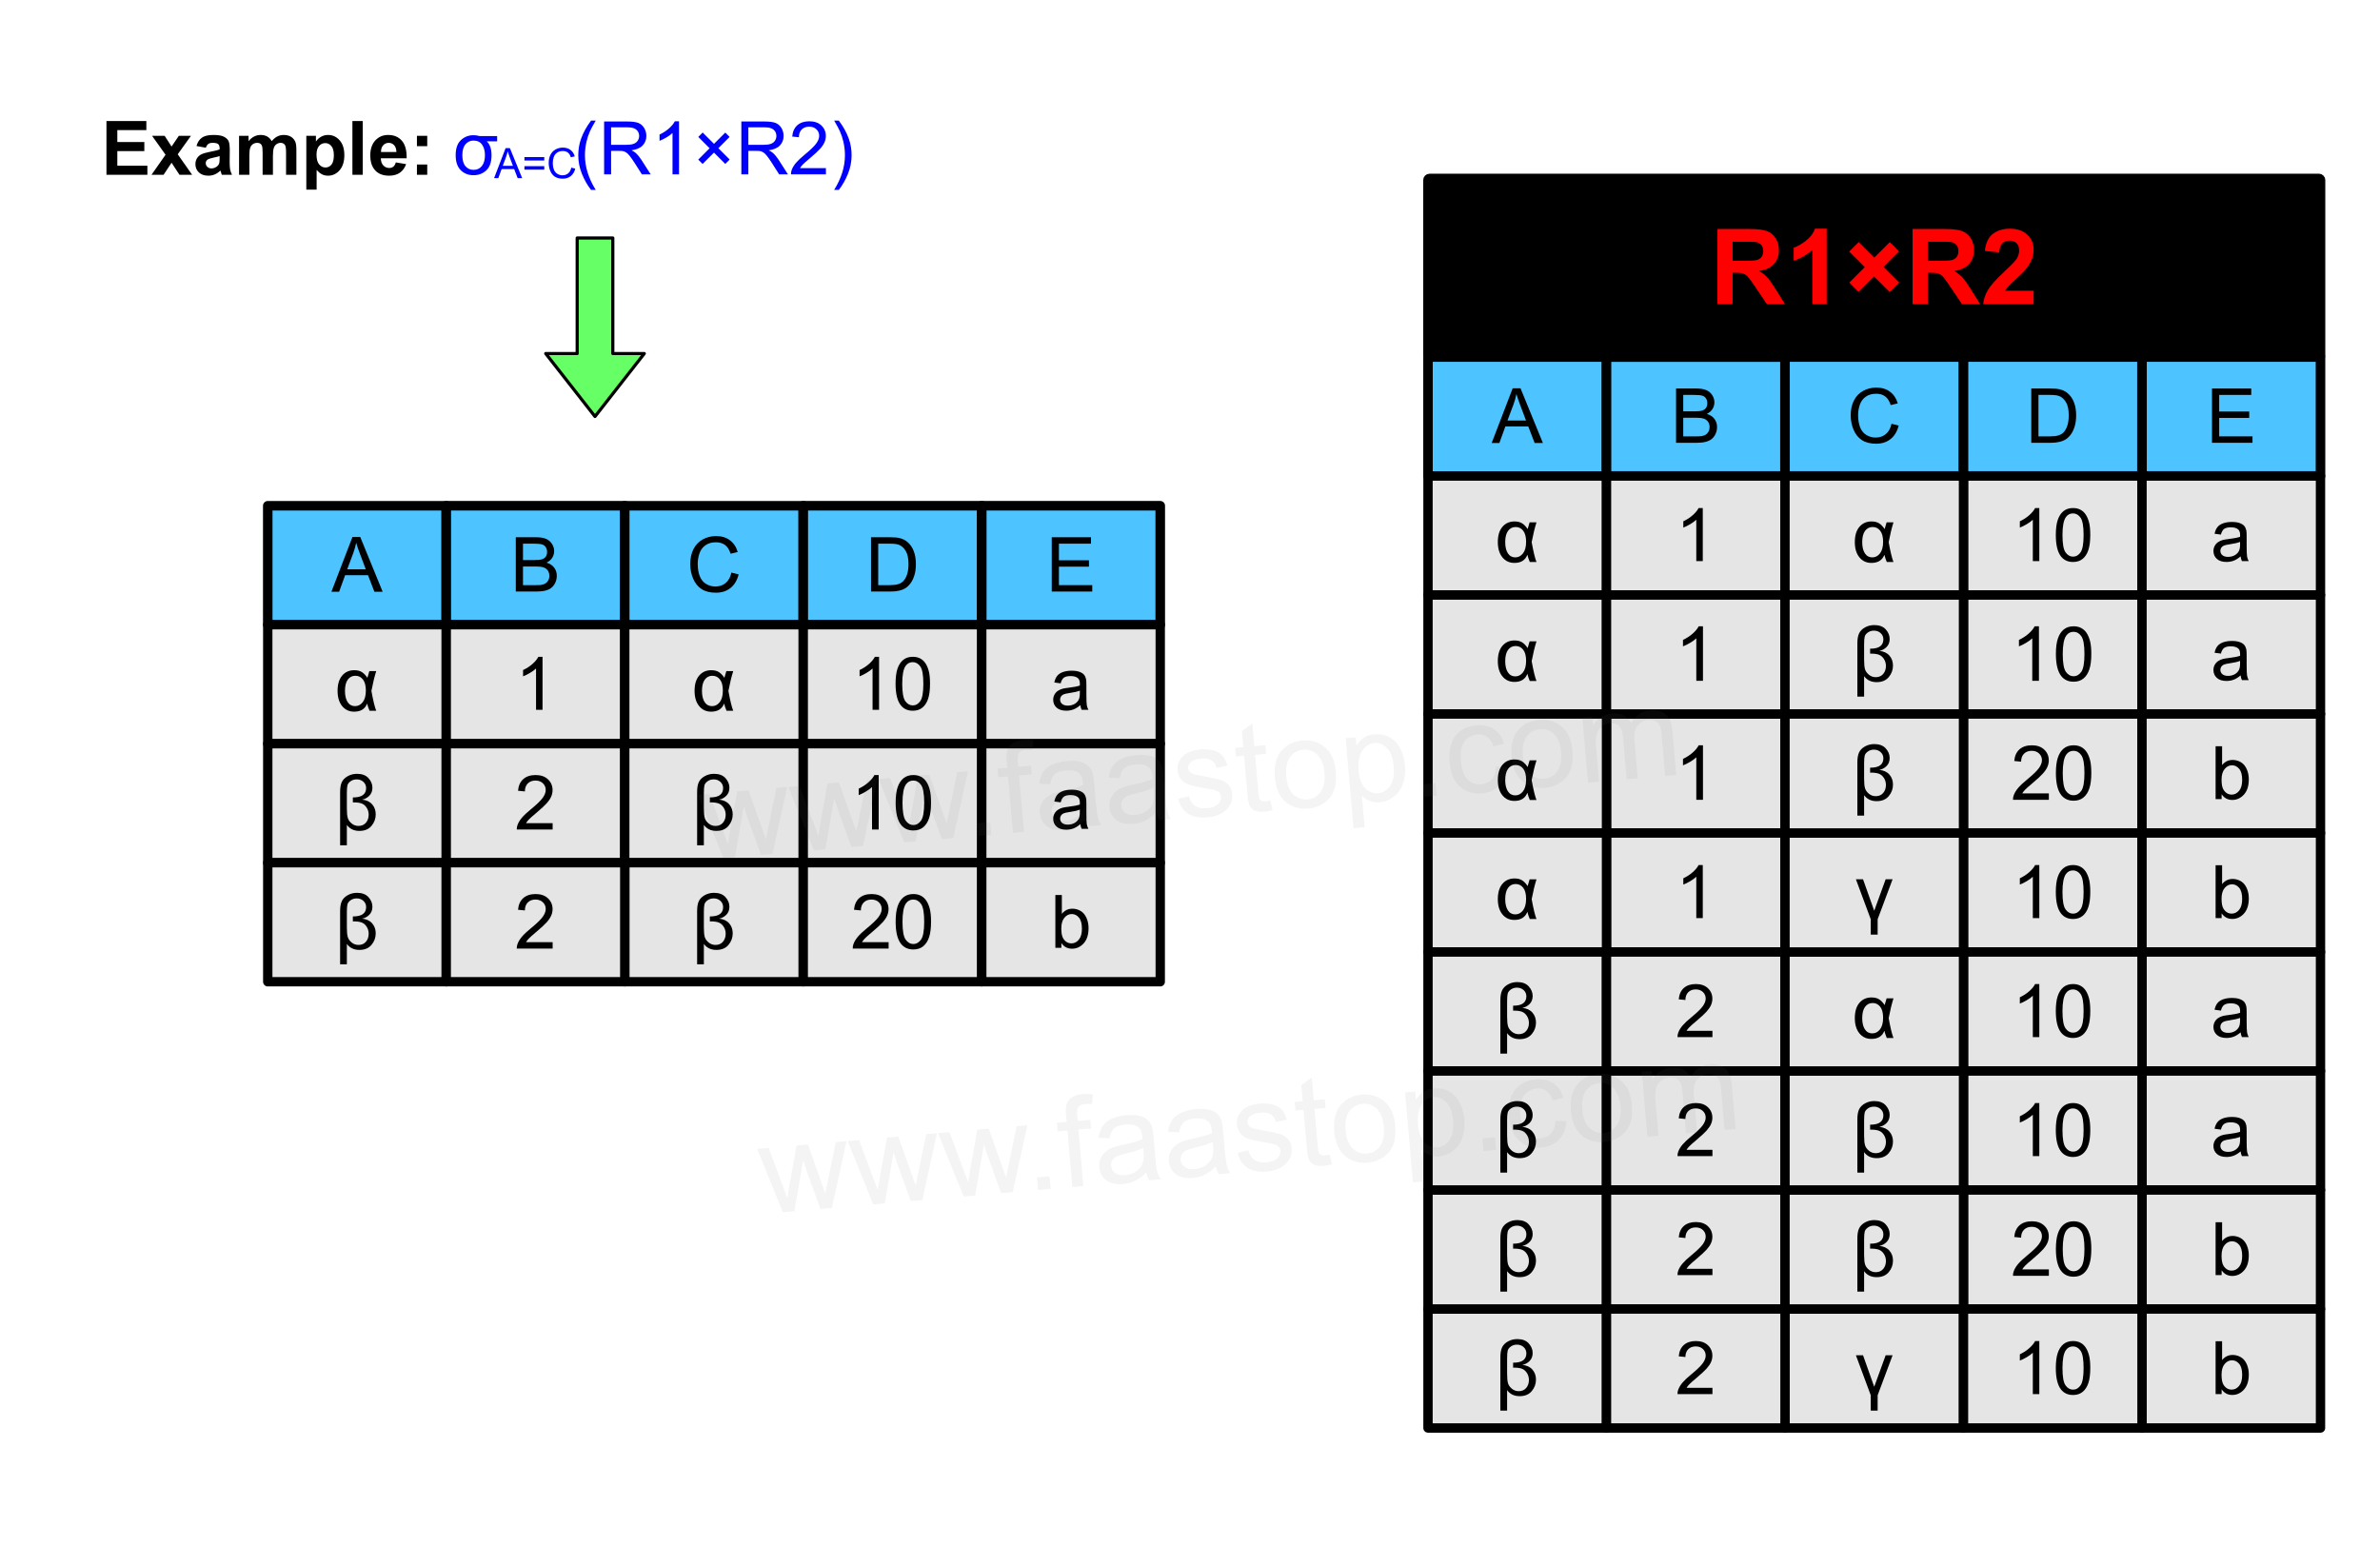 ﻿<?xml version="1.0" encoding="utf-8"?>
<svg version="1.1" viewBox="0 0 755.905 491.339" width="755.905" height="491.339" style="stroke:none;stroke-linecap:butt;stroke-linejoin:miter;stroke-width:1;stroke-dasharray:none;fill:#000000;fill-opacity:1;fill-rule:evenodd" font-family="Arial" font-size="15" xmlns:xlink="http://www.w3.org/1999/xlink" xmlns="http://www.w3.org/2000/svg">
  <g transform="matrix(1,0,0,1,0,0)">
    <g id="Rectangle" transform="matrix(1,0,0,1,85.039,160.63)">
      <rect x="0" y="0" width="56.693" height="37.795" style="stroke:#000000;stroke-linecap:round;stroke-linejoin:round;stroke-width:3.021;fill:#4DC3FF;" />
      <path d="M20.22,27.321L26.899,9.929L29.379,9.929L36.497,27.321L33.875,27.321L31.846,22.053L24.574,22.053L22.664,27.321L20.22,27.321zM25.238,20.179L31.134,20.179L29.319,15.362Q28.489,13.167 28.085,11.756Q27.753,13.428 27.148,15.078L27.148,15.078L25.238,20.179z" />
    </g>
    <g id="Rectangle1" transform="matrix(1,0,0,1,85.039,198.425)">
      <rect x="0" y="0" width="56.693" height="37.795" style="stroke:#000000;stroke-linecap:round;stroke-linejoin:round;stroke-width:2.97;fill:#E5E5E5;" />
      <path d="M32.273,14.722L34.456,14.722Q33.626,17.332 32.926,21.021Q33.756,25.601 34.456,27.321L34.456,27.321L32.333,27.321Q31.823,26.135 31.562,25.019Q30.577,27.606 27.445,27.606Q25.072,27.606 23.625,25.826Q22.177,24.047 22.177,20.997Q22.177,17.866 23.631,16.151Q25.084,14.437 27.48,14.437Q28.963,14.437 29.901,15.036Q30.838,15.635 31.645,16.857Q31.728,16.442 32.273,14.722zM27.836,16.205Q26.306,16.205 25.416,17.438Q24.526,18.672 24.526,20.997Q24.526,23.264 25.369,24.557Q26.211,25.85 27.718,25.85Q29.189,25.85 30.174,24.575Q31.158,23.299 31.158,20.903Q31.158,18.577 30.239,17.391Q29.319,16.205 27.836,16.205z" />
    </g>
    <g id="Rectangle2" transform="matrix(1,0,0,1,85.039,236.22)">
      <rect x="0" y="0" width="56.693" height="37.795" style="stroke:#000000;stroke-linecap:round;stroke-linejoin:round;stroke-width:2.97;fill:#E5E5E5;" />
      <path d="M25.127,25.779L25.127,32.266L22.985,32.266L22.985,15.355Q22.985,13.332 23.529,12.19Q24.074,11.047 25.402,10.299Q26.731,9.551 28.358,9.551Q30.764,9.551 32.003,10.933Q33.241,12.315 33.241,13.955Q33.241,15.559 32.242,16.54Q31.243,17.521 29.95,17.749Q32.033,17.952 33.164,19.245Q34.294,20.537 34.294,22.428Q34.294,24.463 32.96,26.072Q31.626,27.682 29.1,27.682Q26.515,27.682 25.127,25.779zM27.03,17.055Q29.232,17.055 30.237,16.289Q31.243,15.523 31.243,14.075Q31.243,12.902 30.387,12.112Q29.531,11.322 28.251,11.322Q27.138,11.322 26.318,11.908Q25.498,12.495 25.313,13.213Q25.127,13.931 25.127,15.726L25.127,15.726L25.127,20.549Q25.127,22.608 25.414,23.577Q25.701,24.547 26.647,25.324Q27.593,26.102 28.825,26.102Q30.321,26.102 31.189,25.079Q32.056,24.056 32.056,22.548Q32.056,21.303 31.416,20.316Q30.776,19.328 29.837,18.975Q28.897,18.622 27.341,18.622L27.341,18.622L27.03,18.622L27.03,17.055z" />
    </g>
    <g id="Rectangle3" transform="matrix(1,0,0,1,141.732,160.63)">
      <rect x="0" y="0" width="56.693" height="37.795" style="stroke:#000000;stroke-linecap:round;stroke-linejoin:round;stroke-width:3.046;fill:#4DC3FF;" />
      <path d="M22.09,27.247L22.09,10.007L28.558,10.007Q30.534,10.007 31.727,10.531Q32.921,11.054 33.597,12.142Q34.273,13.229 34.273,14.417Q34.273,15.523 33.674,16.499Q33.074,17.475 31.863,18.075Q33.427,18.533 34.267,19.639Q35.108,20.744 35.108,22.249Q35.108,23.46 34.597,24.501Q34.085,25.542 33.333,26.106Q32.58,26.671 31.445,26.959Q30.31,27.247 28.664,27.247L28.664,27.247L22.09,27.247zM24.372,17.251L28.099,17.251Q29.616,17.251 30.275,17.051Q31.145,16.793 31.586,16.193Q32.027,15.593 32.027,14.688Q32.027,13.829 31.616,13.177Q31.204,12.524 30.44,12.283Q29.675,12.042 27.817,12.042L27.817,12.042L24.372,12.042L24.372,17.251zM24.372,25.213L28.664,25.213Q29.769,25.213 30.216,25.13Q31.004,24.989 31.533,24.66Q32.062,24.331 32.404,23.701Q32.745,23.072 32.745,22.249Q32.745,21.285 32.251,20.573Q31.757,19.862 30.881,19.574Q30.005,19.286 28.358,19.286L28.358,19.286L24.372,19.286L24.372,25.213z" />
    </g>
    <g id="Rectangle4" transform="matrix(1,0,0,1,141.732,198.425)">
      <rect x="0" y="0" width="56.693" height="37.795" style="stroke:#000000;stroke-linecap:round;stroke-linejoin:round;stroke-width:2.97;fill:#E5E5E5;" />
      <path d="M30.579,27.025L28.518,27.025L28.518,13.895Q27.774,14.605 26.566,15.315Q25.359,16.024 24.397,16.379L24.397,16.379L24.397,14.387Q26.126,13.575 27.419,12.419Q28.713,11.262 29.251,10.175L29.251,10.175L30.579,10.175L30.579,27.025z" />
    </g>
    <g id="Rectangle5" transform="matrix(1,0,0,1,141.732,236.22)">
      <rect x="0" y="0" width="56.693" height="37.795" style="stroke:#000000;stroke-linecap:round;stroke-linejoin:round;stroke-width:2.97;fill:#E5E5E5;" />
      <path d="M33.791,25.213L33.791,27.247L22.396,27.247Q22.373,26.483 22.643,25.777Q23.078,24.613 24.037,23.484Q24.995,22.355 26.806,20.873Q29.616,18.568 30.604,17.222Q31.592,15.875 31.592,14.676Q31.592,13.418 30.692,12.553Q29.793,11.689 28.346,11.689Q26.818,11.689 25.901,12.606Q24.983,13.524 24.971,15.146L24.971,15.146L22.796,14.923Q23.019,12.489 24.477,11.213Q25.936,9.937 28.393,9.937Q30.875,9.937 32.321,11.313Q33.768,12.688 33.768,14.723Q33.768,15.758 33.344,16.757Q32.921,17.757 31.939,18.862Q30.957,19.968 28.676,21.896Q26.771,23.496 26.23,24.066Q25.689,24.636 25.336,25.213L25.336,25.213L33.791,25.213z" />
    </g>
    <g id="Ellipse" transform="matrix(1,0,0,1,141.732,377.953)">
      <ellipse cx="0" cy="0" rx="0" ry="0" style="stroke:#000000;stroke-linecap:round;stroke-linejoin:round;fill:#FFFFFF;" />
    </g>
    <g id="Rectangle6" transform="matrix(1,0,0,1,198.425,160.63)">
      <rect x="0" y="0" width="56.693" height="37.795" style="stroke:#000000;stroke-linecap:round;stroke-linejoin:round;stroke-width:3.021;fill:#4DC3FF;" />
      <path d="M33.875,21.223L36.177,21.804Q35.453,24.64 33.572,26.129Q31.692,27.617 28.975,27.617Q26.163,27.617 24.402,26.473Q22.64,25.328 21.721,23.157Q20.801,20.986 20.801,18.494Q20.801,15.777 21.839,13.755Q22.877,11.732 24.793,10.682Q26.709,9.632 29.011,9.632Q31.621,9.632 33.4,10.961Q35.18,12.29 35.88,14.698L35.88,14.698L33.614,15.232Q33.009,13.334 31.858,12.467Q30.707,11.601 28.963,11.601Q26.958,11.601 25.612,12.562Q24.265,13.523 23.72,15.143Q23.174,16.762 23.174,18.482Q23.174,20.701 23.82,22.356Q24.467,24.011 25.831,24.829Q27.196,25.648 28.785,25.648Q30.719,25.648 32.06,24.533Q33.4,23.418 33.875,21.223z" />
    </g>
    <g id="Rectangle7" transform="matrix(1,0,0,1,198.425,198.425)">
      <rect x="0" y="0" width="56.693" height="37.795" style="stroke:#000000;stroke-linecap:round;stroke-linejoin:round;stroke-width:2.97;fill:#E5E5E5;" />
      <path d="M32.273,14.722L34.456,14.722Q33.626,17.332 32.926,21.021Q33.756,25.601 34.456,27.321L34.456,27.321L32.333,27.321Q31.823,26.135 31.562,25.019Q30.577,27.606 27.445,27.606Q25.072,27.606 23.625,25.826Q22.177,24.047 22.177,20.997Q22.177,17.866 23.631,16.151Q25.084,14.437 27.48,14.437Q28.963,14.437 29.901,15.036Q30.838,15.635 31.645,16.857Q31.728,16.442 32.273,14.722zM27.836,16.205Q26.306,16.205 25.416,17.438Q24.526,18.672 24.526,20.997Q24.526,23.264 25.369,24.557Q26.211,25.85 27.718,25.85Q29.189,25.85 30.174,24.575Q31.158,23.299 31.158,20.903Q31.158,18.577 30.239,17.391Q29.319,16.205 27.836,16.205z" />
    </g>
    <g id="Rectangle8" transform="matrix(1,0,0,1,198.425,236.22)">
      <rect x="0" y="0" width="56.693" height="37.795" style="stroke:#000000;stroke-linecap:round;stroke-linejoin:round;stroke-width:2.97;fill:#E5E5E5;" />
      <path d="M25.127,25.779L25.127,32.266L22.985,32.266L22.985,15.355Q22.985,13.332 23.529,12.19Q24.074,11.047 25.402,10.299Q26.731,9.551 28.358,9.551Q30.764,9.551 32.003,10.933Q33.241,12.315 33.241,13.955Q33.241,15.559 32.242,16.54Q31.243,17.521 29.95,17.749Q32.033,17.952 33.164,19.245Q34.294,20.537 34.294,22.428Q34.294,24.463 32.96,26.072Q31.626,27.682 29.1,27.682Q26.515,27.682 25.127,25.779zM27.03,17.055Q29.232,17.055 30.237,16.289Q31.243,15.523 31.243,14.075Q31.243,12.902 30.387,12.112Q29.531,11.322 28.251,11.322Q27.138,11.322 26.318,11.908Q25.498,12.495 25.313,13.213Q25.127,13.931 25.127,15.726L25.127,15.726L25.127,20.549Q25.127,22.608 25.414,23.577Q25.701,24.547 26.647,25.324Q27.593,26.102 28.825,26.102Q30.321,26.102 31.189,25.079Q32.056,24.056 32.056,22.548Q32.056,21.303 31.416,20.316Q30.776,19.328 29.837,18.975Q28.897,18.622 27.341,18.622L27.341,18.622L27.03,18.622L27.03,17.055z" />
    </g>
    <g id="Rectangle9" transform="matrix(1,0,0,1,255.118,160.63)">
      <rect x="0" y="0" width="56.693" height="37.795" style="stroke:#000000;stroke-linecap:round;stroke-linejoin:round;stroke-width:3.046;fill:#4DC3FF;" />
      <path d="M21.526,27.247L21.526,10.007L27.465,10.007Q29.475,10.007 30.534,10.254Q32.016,10.595 33.062,11.489Q34.426,12.642 35.102,14.435Q35.779,16.228 35.779,18.533Q35.779,20.497 35.32,22.014Q34.861,23.531 34.144,24.525Q33.427,25.518 32.574,26.089Q31.721,26.659 30.516,26.953Q29.311,27.247 27.747,27.247L27.747,27.247L21.526,27.247zM23.807,25.213L27.488,25.213Q29.193,25.213 30.163,24.895Q31.134,24.578 31.71,24.001Q32.521,23.19 32.974,21.82Q33.427,20.45 33.427,18.498Q33.427,15.793 32.539,14.341Q31.651,12.889 30.381,12.395Q29.464,12.042 27.429,12.042L27.429,12.042L23.807,12.042L23.807,25.213z" />
    </g>
    <g id="Rectangle10" transform="matrix(1,0,0,1,255.118,198.425)">
      <rect x="0" y="0" width="56.693" height="37.795" style="stroke:#000000;stroke-linecap:round;stroke-linejoin:round;stroke-width:2.97;fill:#E5E5E5;" />
      <path d="M24.077,27.025L22.016,27.025L22.016,13.895Q21.272,14.605 20.064,15.315Q18.857,16.024 17.895,16.379L17.895,16.379L17.895,14.387Q19.624,13.575 20.917,12.419Q22.211,11.262 22.749,10.175L22.749,10.175L24.077,10.175L24.077,27.025zM29.32,18.749Q29.32,15.773 29.932,13.958Q30.544,12.144 31.752,11.159Q32.96,10.175 34.791,10.175Q36.142,10.175 37.161,10.719Q38.18,11.262 38.843,12.287Q39.507,13.311 39.885,14.782Q40.263,16.253 40.263,18.749Q40.263,21.702 39.656,23.517Q39.05,25.331 37.842,26.321Q36.634,27.311 34.791,27.311Q32.364,27.311 30.979,25.571Q29.32,23.477 29.32,18.749zM31.437,18.749Q31.437,22.881 32.404,24.249Q33.372,25.617 34.791,25.617Q36.211,25.617 37.178,24.244Q38.145,22.87 38.145,18.749Q38.145,14.605 37.178,13.243Q36.211,11.88 34.768,11.88Q33.349,11.88 32.502,13.082Q31.437,14.616 31.437,18.749z" />
    </g>
    <g id="Rectangle11" transform="matrix(1,0,0,1,255.118,236.22)">
      <rect x="0" y="0" width="56.693" height="37.795" style="stroke:#000000;stroke-linecap:round;stroke-linejoin:round;stroke-width:2.97;fill:#E5E5E5;" />
      <path d="M23.96,27.247L21.843,27.247L21.843,13.759Q21.079,14.488 19.838,15.217Q18.598,15.946 17.61,16.311L17.61,16.311L17.61,14.264Q19.386,13.429 20.714,12.242Q22.043,11.054 22.596,9.937L22.596,9.937L23.96,9.937L23.96,27.247zM29.346,18.745Q29.346,15.687 29.975,13.823Q30.604,11.959 31.845,10.948Q33.086,9.937 34.967,9.937Q36.355,9.937 37.401,10.495Q38.448,11.054 39.13,12.106Q39.812,13.159 40.2,14.67Q40.588,16.181 40.588,18.745Q40.588,21.779 39.965,23.643Q39.342,25.507 38.101,26.524Q36.86,27.541 34.967,27.541Q32.474,27.541 31.051,25.753Q29.346,23.602 29.346,18.745zM31.522,18.745Q31.522,22.99 32.515,24.395Q33.509,25.8 34.967,25.8Q36.425,25.8 37.419,24.389Q38.413,22.978 38.413,18.745Q38.413,14.488 37.419,13.088Q36.425,11.689 34.944,11.689Q33.485,11.689 32.615,12.924Q31.522,14.499 31.522,18.745z" />
    </g>
    <g id="Rectangle12" transform="matrix(1,0,0,1,311.811,160.63)">
      <rect x="0" y="0" width="56.693" height="37.795" style="stroke:#000000;stroke-linecap:round;stroke-linejoin:round;stroke-width:3.046;fill:#4DC3FF;" />
      <path d="M22.231,27.247L22.231,10.007L34.697,10.007L34.697,12.042L24.513,12.042L24.513,17.322L34.05,17.322L34.05,19.345L24.513,19.345L24.513,25.213L35.096,25.213L35.096,27.247L22.231,27.247z" />
    </g>
    <g id="Rectangle13" transform="matrix(1,0,0,1,311.811,198.425)">
      <rect x="0" y="0" width="56.693" height="37.795" style="stroke:#000000;stroke-linecap:round;stroke-linejoin:round;stroke-width:2.97;fill:#E5E5E5;" />
      <path d="M31.323,25.526Q30.178,26.498 29.119,26.899Q28.06,27.3 26.847,27.3Q24.844,27.3 23.768,26.321Q22.692,25.342 22.692,23.82Q22.692,22.927 23.098,22.189Q23.504,21.45 24.163,21.004Q24.821,20.558 25.645,20.328Q26.252,20.168 27.477,20.02Q29.972,19.722 31.151,19.31Q31.163,18.886 31.163,18.772Q31.163,17.512 30.579,16.997Q29.789,16.299 28.232,16.299Q26.778,16.299 26.086,16.808Q25.393,17.318 25.061,18.611L25.061,18.611L23.046,18.337Q23.321,17.043 23.951,16.248Q24.58,15.452 25.771,15.023Q26.961,14.594 28.53,14.594Q30.086,14.594 31.059,14.96Q32.032,15.326 32.49,15.881Q32.948,16.436 33.131,17.284Q33.234,17.81 33.234,19.184L33.234,19.184L33.234,21.931Q33.234,24.804 33.366,25.566Q33.498,26.327 33.887,27.025L33.887,27.025L31.735,27.025Q31.414,26.384 31.323,25.526zM31.151,20.924Q30.029,21.382 27.785,21.702Q26.515,21.885 25.988,22.114Q25.462,22.343 25.176,22.784Q24.889,23.225 24.889,23.763Q24.889,24.587 25.513,25.136Q26.137,25.686 27.339,25.686Q28.53,25.686 29.457,25.165Q30.384,24.644 30.819,23.74Q31.151,23.041 31.151,21.679L31.151,21.679L31.151,20.924z" />
    </g>
    <g id="Rectangle14" transform="matrix(1,0,0,1,311.811,236.22)">
      <rect x="0" y="0" width="56.693" height="37.795" style="stroke:#000000;stroke-linecap:round;stroke-linejoin:round;stroke-width:2.97;fill:#E5E5E5;" />
      <path d="M31.323,25.526Q30.178,26.498 29.119,26.899Q28.06,27.3 26.847,27.3Q24.844,27.3 23.768,26.321Q22.692,25.342 22.692,23.82Q22.692,22.927 23.098,22.189Q23.504,21.45 24.163,21.004Q24.821,20.558 25.645,20.328Q26.252,20.168 27.477,20.02Q29.972,19.722 31.151,19.31Q31.163,18.886 31.163,18.772Q31.163,17.512 30.579,16.997Q29.789,16.299 28.232,16.299Q26.778,16.299 26.086,16.808Q25.393,17.318 25.061,18.611L25.061,18.611L23.046,18.337Q23.321,17.043 23.951,16.248Q24.58,15.452 25.771,15.023Q26.961,14.594 28.53,14.594Q30.086,14.594 31.059,14.96Q32.032,15.326 32.49,15.881Q32.948,16.436 33.131,17.284Q33.234,17.81 33.234,19.184L33.234,19.184L33.234,21.931Q33.234,24.804 33.366,25.566Q33.498,26.327 33.887,27.025L33.887,27.025L31.735,27.025Q31.414,26.384 31.323,25.526zM31.151,20.924Q30.029,21.382 27.785,21.702Q26.515,21.885 25.988,22.114Q25.462,22.343 25.176,22.784Q24.889,23.225 24.889,23.763Q24.889,24.587 25.513,25.136Q26.137,25.686 27.339,25.686Q28.53,25.686 29.457,25.165Q30.384,24.644 30.819,23.74Q31.151,23.041 31.151,21.679L31.151,21.679L31.151,20.924z" />
    </g>
    <g id="Rectangle15" transform="matrix(1,0,0,1,198.425,274.016)">
      <rect x="0" y="0" width="56.693" height="37.795" style="stroke:#000000;stroke-linecap:round;stroke-linejoin:round;stroke-width:2.97;fill:#E5E5E5;" />
      <path d="M25.127,25.779L25.127,32.266L22.985,32.266L22.985,15.355Q22.985,13.332 23.529,12.19Q24.074,11.047 25.402,10.299Q26.731,9.551 28.358,9.551Q30.764,9.551 32.003,10.933Q33.241,12.315 33.241,13.955Q33.241,15.559 32.242,16.54Q31.243,17.521 29.95,17.749Q32.033,17.952 33.164,19.245Q34.294,20.537 34.294,22.428Q34.294,24.463 32.96,26.072Q31.626,27.682 29.1,27.682Q26.515,27.682 25.127,25.779zM27.03,17.055Q29.232,17.055 30.237,16.289Q31.243,15.523 31.243,14.075Q31.243,12.902 30.387,12.112Q29.531,11.322 28.251,11.322Q27.138,11.322 26.318,11.908Q25.498,12.495 25.313,13.213Q25.127,13.931 25.127,15.726L25.127,15.726L25.127,20.549Q25.127,22.608 25.414,23.577Q25.701,24.547 26.647,25.324Q27.593,26.102 28.825,26.102Q30.321,26.102 31.189,25.079Q32.056,24.056 32.056,22.548Q32.056,21.303 31.416,20.316Q30.776,19.328 29.837,18.975Q28.897,18.622 27.341,18.622L27.341,18.622L27.03,18.622L27.03,17.055z" />
    </g>
    <g id="Rectangle16" transform="matrix(1,0,0,1,255.118,274.016)">
      <rect x="0" y="0" width="56.693" height="37.795" style="stroke:#000000;stroke-linecap:round;stroke-linejoin:round;stroke-width:2.97;fill:#E5E5E5;" />
      <path d="M27.112,25.213L27.112,27.247L15.717,27.247Q15.693,26.483 15.964,25.777Q16.399,24.613 17.357,23.484Q18.316,22.355 20.127,20.873Q22.937,18.568 23.925,17.222Q24.913,15.875 24.913,14.676Q24.913,13.418 24.013,12.553Q23.113,11.689 21.667,11.689Q20.138,11.689 19.221,12.606Q18.304,13.524 18.292,15.146L18.292,15.146L16.116,14.923Q16.34,12.489 17.798,11.213Q19.256,9.937 21.714,9.937Q24.195,9.937 25.642,11.313Q27.088,12.688 27.088,14.723Q27.088,15.758 26.665,16.757Q26.241,17.757 25.26,18.862Q24.278,19.968 21.996,21.896Q20.091,23.496 19.55,24.066Q19.009,24.636 18.657,25.213L18.657,25.213L27.112,25.213zM29.346,18.745Q29.346,15.687 29.975,13.823Q30.604,11.959 31.845,10.948Q33.086,9.937 34.967,9.937Q36.355,9.937 37.401,10.495Q38.448,11.054 39.13,12.106Q39.812,13.159 40.2,14.67Q40.588,16.181 40.588,18.745Q40.588,21.779 39.965,23.643Q39.342,25.507 38.101,26.524Q36.86,27.541 34.967,27.541Q32.474,27.541 31.051,25.753Q29.346,23.602 29.346,18.745zM31.522,18.745Q31.522,22.99 32.515,24.395Q33.509,25.8 34.967,25.8Q36.425,25.8 37.419,24.389Q38.413,22.978 38.413,18.745Q38.413,14.488 37.419,13.088Q36.425,11.689 34.944,11.689Q33.485,11.689 32.615,12.924Q31.522,14.499 31.522,18.745z" />
    </g>
    <g id="Rectangle17" transform="matrix(1,0,0,1,311.811,274.016)">
      <rect x="0" y="0" width="56.693" height="37.795" style="stroke:#000000;stroke-linecap:round;stroke-linejoin:round;stroke-width:2.97;fill:#E5E5E5;" />
      <path d="M25.29,27.025L23.378,27.025L23.378,10.244L25.439,10.244L25.439,16.23Q26.744,14.594 28.77,14.594Q29.892,14.594 30.893,15.046Q31.895,15.498 32.542,16.316Q33.189,17.135 33.555,18.291Q33.921,19.447 33.921,20.764Q33.921,23.889 32.376,25.594Q30.831,27.3 28.667,27.3Q26.515,27.3 25.29,25.503L25.29,25.503L25.29,27.025zM25.267,20.855Q25.267,23.041 25.862,24.015Q26.835,25.606 28.495,25.606Q29.846,25.606 30.831,24.432Q31.815,23.259 31.815,20.935Q31.815,18.554 30.871,17.421Q29.926,16.288 28.587,16.288Q27.236,16.288 26.252,17.461Q25.267,18.634 25.267,20.855z" />
    </g>
    <g id="Rectangle18" transform="matrix(1,0,0,1,453.543,113.386)">
      <rect x="0" y="0" width="56.693" height="37.795" style="stroke:#000000;stroke-linecap:round;stroke-linejoin:round;stroke-width:3.021;fill:#4DC3FF;" />
      <path d="M20.22,27.321L26.899,9.929L29.379,9.929L36.497,27.321L33.875,27.321L31.846,22.053L24.574,22.053L22.664,27.321L20.22,27.321zM25.238,20.179L31.134,20.179L29.319,15.362Q28.489,13.167 28.085,11.756Q27.753,13.428 27.148,15.078L27.148,15.078L25.238,20.179z" />
    </g>
    <g id="Rectangle19" transform="matrix(1,0,0,1,453.543,151.181)">
      <rect x="0" y="0" width="56.693" height="37.795" style="stroke:#000000;stroke-linecap:round;stroke-linejoin:round;stroke-width:2.97;fill:#E5E5E5;" />
      <path d="M32.273,14.722L34.456,14.722Q33.626,17.332 32.926,21.021Q33.756,25.601 34.456,27.321L34.456,27.321L32.333,27.321Q31.823,26.135 31.562,25.019Q30.577,27.606 27.445,27.606Q25.072,27.606 23.625,25.826Q22.177,24.047 22.177,20.997Q22.177,17.866 23.631,16.151Q25.084,14.437 27.48,14.437Q28.963,14.437 29.901,15.036Q30.838,15.635 31.645,16.857Q31.728,16.442 32.273,14.722zM27.836,16.205Q26.306,16.205 25.416,17.438Q24.526,18.672 24.526,20.997Q24.526,23.264 25.369,24.557Q26.211,25.85 27.718,25.85Q29.189,25.85 30.174,24.575Q31.158,23.299 31.158,20.903Q31.158,18.577 30.239,17.391Q29.319,16.205 27.836,16.205z" />
    </g>
    <g id="Rectangle20" transform="matrix(1,0,0,1,453.543,415.748)">
      <rect x="0" y="0" width="56.693" height="37.795" style="stroke:#000000;stroke-linecap:round;stroke-linejoin:round;stroke-width:2.97;fill:#E5E5E5;" />
      <path d="M25.127,25.779L25.127,32.266L22.985,32.266L22.985,15.355Q22.985,13.332 23.529,12.19Q24.074,11.047 25.402,10.299Q26.731,9.551 28.358,9.551Q30.764,9.551 32.003,10.933Q33.241,12.315 33.241,13.955Q33.241,15.559 32.242,16.54Q31.243,17.521 29.95,17.749Q32.033,17.952 33.164,19.245Q34.294,20.537 34.294,22.428Q34.294,24.463 32.96,26.072Q31.626,27.682 29.1,27.682Q26.515,27.682 25.127,25.779zM27.03,17.055Q29.232,17.055 30.237,16.289Q31.243,15.523 31.243,14.075Q31.243,12.902 30.387,12.112Q29.531,11.322 28.251,11.322Q27.138,11.322 26.318,11.908Q25.498,12.495 25.313,13.213Q25.127,13.931 25.127,15.726L25.127,15.726L25.127,20.549Q25.127,22.608 25.414,23.577Q25.701,24.547 26.647,25.324Q27.593,26.102 28.825,26.102Q30.321,26.102 31.189,25.079Q32.056,24.056 32.056,22.548Q32.056,21.303 31.416,20.316Q30.776,19.328 29.837,18.975Q28.897,18.622 27.341,18.622L27.341,18.622L27.03,18.622L27.03,17.055z" />
    </g>
    <g id="Rectangle21" transform="matrix(1,0,0,1,510.236,113.386)">
      <rect x="0" y="0" width="56.693" height="37.795" style="stroke:#000000;stroke-linecap:round;stroke-linejoin:round;stroke-width:3.046;fill:#4DC3FF;" />
      <path d="M22.09,27.247L22.09,10.007L28.558,10.007Q30.534,10.007 31.727,10.531Q32.921,11.054 33.597,12.142Q34.273,13.229 34.273,14.417Q34.273,15.523 33.674,16.499Q33.074,17.475 31.863,18.075Q33.427,18.533 34.267,19.639Q35.108,20.744 35.108,22.249Q35.108,23.46 34.597,24.501Q34.085,25.542 33.333,26.106Q32.58,26.671 31.445,26.959Q30.31,27.247 28.664,27.247L28.664,27.247L22.09,27.247zM24.372,17.251L28.099,17.251Q29.616,17.251 30.275,17.051Q31.145,16.793 31.586,16.193Q32.027,15.593 32.027,14.688Q32.027,13.829 31.616,13.177Q31.204,12.524 30.44,12.283Q29.675,12.042 27.817,12.042L27.817,12.042L24.372,12.042L24.372,17.251zM24.372,25.213L28.664,25.213Q29.769,25.213 30.216,25.13Q31.004,24.989 31.533,24.66Q32.062,24.331 32.404,23.701Q32.745,23.072 32.745,22.249Q32.745,21.285 32.251,20.573Q31.757,19.862 30.881,19.574Q30.005,19.286 28.358,19.286L28.358,19.286L24.372,19.286L24.372,25.213z" />
    </g>
    <g id="Rectangle22" transform="matrix(1,0,0,1,510.236,151.181)">
      <rect x="0" y="0" width="56.693" height="37.795" style="stroke:#000000;stroke-linecap:round;stroke-linejoin:round;stroke-width:2.97;fill:#E5E5E5;" />
      <path d="M30.579,27.025L28.518,27.025L28.518,13.895Q27.774,14.605 26.566,15.315Q25.359,16.024 24.397,16.379L24.397,16.379L24.397,14.387Q26.126,13.575 27.419,12.419Q28.713,11.262 29.251,10.175L29.251,10.175L30.579,10.175L30.579,27.025z" />
    </g>
    <g id="Rectangle23" transform="matrix(1,0,0,1,453.543,56.693)">
      <rect x="0" y="0" width="283.465" height="56.693" rx="0.492" style="stroke:#000000;stroke-linecap:round;stroke-linejoin:round;stroke-width:3.046;" />
      <path d="M91.928,39.902L91.928,16.042L102.068,16.042Q105.892,16.042 107.626,16.685Q109.359,17.328 110.401,18.971Q111.443,20.615 111.443,22.731Q111.443,25.417 109.864,27.166Q108.285,28.916 105.144,29.372Q106.706,30.283 107.724,31.374Q108.741,32.464 110.466,35.248L110.466,35.248L113.379,39.902L107.618,39.902L104.135,34.71Q102.279,31.927 101.596,31.203Q100.912,30.479 100.147,30.21Q99.382,29.942 97.722,29.942L97.722,29.942L96.745,29.942L96.745,39.902L91.928,39.902zM96.745,26.133L100.31,26.133Q103.777,26.133 104.639,25.84Q105.502,25.547 105.99,24.831Q106.478,24.115 106.478,23.041Q106.478,21.836 105.835,21.096Q105.193,20.355 104.021,20.16Q103.435,20.078 100.505,20.078L100.505,20.078L96.745,20.078L96.745,26.133zM126.628,39.902L122.055,39.902L122.055,22.666Q119.548,25.01 116.146,26.133L116.146,26.133L116.146,21.983Q117.937,21.397 120.036,19.761Q122.136,18.125 122.917,15.944L122.917,15.944L126.628,15.944L126.628,39.902zM133.806,33.066L138.721,28.151L133.773,23.22L136.801,20.192L141.749,25.124L146.664,20.208L149.61,23.171L144.695,28.086L149.659,33.05L146.631,36.078L141.667,31.113L136.752,36.029L133.806,33.066zM153.907,39.902L153.907,16.042L164.047,16.042Q167.872,16.042 169.605,16.685Q171.338,17.328 172.38,18.971Q173.422,20.615 173.422,22.731Q173.422,25.417 171.843,27.166Q170.264,28.916 167.123,29.372Q168.685,30.283 169.703,31.374Q170.72,32.464 172.445,35.248L172.445,35.248L175.359,39.902L169.597,39.902L166.114,34.71Q164.258,31.927 163.575,31.203Q162.891,30.479 162.126,30.21Q161.361,29.942 159.701,29.942L159.701,29.942L158.725,29.942L158.725,39.902L153.907,39.902zM158.725,26.133L162.289,26.133Q165.756,26.133 166.618,25.84Q167.481,25.547 167.969,24.831Q168.458,24.115 168.458,23.041Q168.458,21.836 167.815,21.096Q167.172,20.355 166,20.16Q165.414,20.078 162.484,20.078L162.484,20.078L158.725,20.078L158.725,26.133zM192.351,35.654L192.351,39.902L176.319,39.902Q176.579,37.494 177.881,35.337Q179.184,33.18 183.025,29.616Q186.117,26.735 186.817,25.71Q187.761,24.294 187.761,22.91Q187.761,21.38 186.939,20.558Q186.117,19.736 184.668,19.736Q183.236,19.736 182.39,20.599Q181.543,21.462 181.413,23.464L181.413,23.464L176.856,23.008Q177.263,19.232 179.411,17.588Q181.56,15.944 184.782,15.944Q188.314,15.944 190.333,17.848Q192.351,19.753 192.351,22.585Q192.351,24.196 191.773,25.653Q191.195,27.11 189.942,28.704Q189.112,29.762 186.947,31.748Q184.782,33.734 184.205,34.385Q183.627,35.036 183.269,35.654L183.269,35.654L192.351,35.654z" style="fill:#FF0000;" />
    </g>
    <g id="Rectangle24" transform="matrix(1,0,0,1,566.929,113.386)">
      <rect x="0" y="0" width="56.693" height="37.795" style="stroke:#000000;stroke-linecap:round;stroke-linejoin:round;stroke-width:3.046;fill:#4DC3FF;" />
      <path d="M33.827,21.203L36.108,21.779Q35.391,24.589 33.527,26.065Q31.663,27.541 28.97,27.541Q26.183,27.541 24.436,26.406Q22.69,25.271 21.779,23.119Q20.867,20.967 20.867,18.498Q20.867,15.805 21.896,13.8Q22.925,11.795 24.824,10.754Q26.724,9.713 29.005,9.713Q31.592,9.713 33.356,11.03Q35.12,12.348 35.814,14.735L35.814,14.735L33.568,15.264Q32.968,13.382 31.827,12.524Q30.687,11.665 28.958,11.665Q26.971,11.665 25.636,12.618Q24.301,13.57 23.76,15.176Q23.219,16.781 23.219,18.486Q23.219,20.685 23.86,22.326Q24.501,23.966 25.853,24.777Q27.206,25.589 28.782,25.589Q30.698,25.589 32.027,24.483Q33.356,23.378 33.827,21.203z" />
    </g>
    <g id="Rectangle25" transform="matrix(1,0,0,1,453.543,377.953)">
      <rect x="0" y="0" width="56.693" height="37.795" style="stroke:#000000;stroke-linecap:round;stroke-linejoin:round;stroke-width:2.97;fill:#E5E5E5;" />
      <path d="M25.127,25.779L25.127,32.266L22.985,32.266L22.985,15.355Q22.985,13.332 23.529,12.19Q24.074,11.047 25.402,10.299Q26.731,9.551 28.358,9.551Q30.764,9.551 32.003,10.933Q33.241,12.315 33.241,13.955Q33.241,15.559 32.242,16.54Q31.243,17.521 29.95,17.749Q32.033,17.952 33.164,19.245Q34.294,20.537 34.294,22.428Q34.294,24.463 32.96,26.072Q31.626,27.682 29.1,27.682Q26.515,27.682 25.127,25.779zM27.03,17.055Q29.232,17.055 30.237,16.289Q31.243,15.523 31.243,14.075Q31.243,12.902 30.387,12.112Q29.531,11.322 28.251,11.322Q27.138,11.322 26.318,11.908Q25.498,12.495 25.313,13.213Q25.127,13.931 25.127,15.726L25.127,15.726L25.127,20.549Q25.127,22.608 25.414,23.577Q25.701,24.547 26.647,25.324Q27.593,26.102 28.825,26.102Q30.321,26.102 31.189,25.079Q32.056,24.056 32.056,22.548Q32.056,21.303 31.416,20.316Q30.776,19.328 29.837,18.975Q28.897,18.622 27.341,18.622L27.341,18.622L27.03,18.622L27.03,17.055z" />
    </g>
    <g id="Rectangle26" transform="matrix(1,0,0,1,566.929,415.748)">
      <rect x="0" y="0" width="56.693" height="37.795" style="stroke:#000000;stroke-linecap:round;stroke-linejoin:round;stroke-width:2.97;fill:#E5E5E5;" />
      <path d="M22.518,14.685L24.78,14.685L28.334,24.702L31.973,14.685L34.175,14.685L29.424,27.395L29.424,32.266L27.233,32.266L27.233,27.395L22.518,14.685z" />
    </g>
    <g id="Rectangle27" transform="matrix(1,0,0,1,510.236,226.772)">
      <rect x="0" y="0" width="56.693" height="37.795" style="stroke:#000000;stroke-linecap:round;stroke-linejoin:round;stroke-width:2.97;fill:#E5E5E5;" />
      <path d="M30.64,27.247L28.523,27.247L28.523,13.759Q27.759,14.488 26.518,15.217Q25.277,15.946 24.289,16.311L24.289,16.311L24.289,14.264Q26.065,13.429 27.394,12.242Q28.723,11.054 29.276,9.937L29.276,9.937L30.64,9.937L30.64,27.247z" />
    </g>
    <g id="Rectangle28" transform="matrix(1,0,0,1,510.236,264.567)">
      <rect x="0" y="0" width="56.693" height="37.795" style="stroke:#000000;stroke-linecap:round;stroke-linejoin:round;stroke-width:2.97;fill:#E5E5E5;" />
      <path d="M30.579,27.025L28.518,27.025L28.518,13.895Q27.774,14.605 26.566,15.315Q25.359,16.024 24.397,16.379L24.397,16.379L24.397,14.387Q26.126,13.575 27.419,12.419Q28.713,11.262 29.251,10.175L29.251,10.175L30.579,10.175L30.579,27.025z" />
    </g>
    <g id="Rectangle29" transform="matrix(1,0,0,1,623.622,113.386)">
      <rect x="0" y="0" width="56.693" height="37.795" style="stroke:#000000;stroke-linecap:round;stroke-linejoin:round;stroke-width:3.046;fill:#4DC3FF;" />
      <path d="M21.526,27.247L21.526,10.007L27.465,10.007Q29.475,10.007 30.534,10.254Q32.016,10.595 33.062,11.489Q34.426,12.642 35.102,14.435Q35.779,16.228 35.779,18.533Q35.779,20.497 35.32,22.014Q34.861,23.531 34.144,24.525Q33.427,25.518 32.574,26.089Q31.721,26.659 30.516,26.953Q29.311,27.247 27.747,27.247L27.747,27.247L21.526,27.247zM23.807,25.213L27.488,25.213Q29.193,25.213 30.163,24.895Q31.134,24.578 31.71,24.001Q32.521,23.19 32.974,21.82Q33.427,20.45 33.427,18.498Q33.427,15.793 32.539,14.341Q31.651,12.889 30.381,12.395Q29.464,12.042 27.429,12.042L27.429,12.042L23.807,12.042L23.807,25.213z" />
    </g>
    <g id="Rectangle30" transform="matrix(1,0,0,1,623.622,151.181)">
      <rect x="0" y="0" width="56.693" height="37.795" style="stroke:#000000;stroke-linecap:round;stroke-linejoin:round;stroke-width:2.97;fill:#E5E5E5;" />
      <path d="M24.077,27.025L22.016,27.025L22.016,13.895Q21.272,14.605 20.064,15.315Q18.857,16.024 17.895,16.379L17.895,16.379L17.895,14.387Q19.624,13.575 20.917,12.419Q22.211,11.262 22.749,10.175L22.749,10.175L24.077,10.175L24.077,27.025zM29.32,18.749Q29.32,15.773 29.932,13.958Q30.544,12.144 31.752,11.159Q32.96,10.175 34.791,10.175Q36.142,10.175 37.161,10.719Q38.18,11.262 38.843,12.287Q39.507,13.311 39.885,14.782Q40.263,16.253 40.263,18.749Q40.263,21.702 39.656,23.517Q39.05,25.331 37.842,26.321Q36.634,27.311 34.791,27.311Q32.364,27.311 30.979,25.571Q29.32,23.477 29.32,18.749zM31.437,18.749Q31.437,22.881 32.404,24.249Q33.372,25.617 34.791,25.617Q36.211,25.617 37.178,24.244Q38.145,22.87 38.145,18.749Q38.145,14.605 37.178,13.243Q36.211,11.88 34.768,11.88Q33.349,11.88 32.502,13.082Q31.437,14.616 31.437,18.749z" />
    </g>
    <g id="Rectangle31" transform="matrix(1,0,0,1,623.622,188.976)">
      <rect x="0" y="0" width="56.693" height="37.795" style="stroke:#000000;stroke-linecap:round;stroke-linejoin:round;stroke-width:2.97;fill:#E5E5E5;" />
      <path d="M23.96,27.247L21.843,27.247L21.843,13.759Q21.079,14.488 19.838,15.217Q18.598,15.946 17.61,16.311L17.61,16.311L17.61,14.264Q19.386,13.429 20.714,12.242Q22.043,11.054 22.596,9.937L22.596,9.937L23.96,9.937L23.96,27.247zM29.346,18.745Q29.346,15.687 29.975,13.823Q30.604,11.959 31.845,10.948Q33.086,9.937 34.967,9.937Q36.355,9.937 37.401,10.495Q38.448,11.054 39.13,12.106Q39.812,13.159 40.2,14.67Q40.588,16.181 40.588,18.745Q40.588,21.779 39.965,23.643Q39.342,25.507 38.101,26.524Q36.86,27.541 34.967,27.541Q32.474,27.541 31.051,25.753Q29.346,23.602 29.346,18.745zM31.522,18.745Q31.522,22.99 32.515,24.395Q33.509,25.8 34.967,25.8Q36.425,25.8 37.419,24.389Q38.413,22.978 38.413,18.745Q38.413,14.488 37.419,13.088Q36.425,11.689 34.944,11.689Q33.485,11.689 32.615,12.924Q31.522,14.499 31.522,18.745z" />
    </g>
    <g id="Rectangle32" transform="matrix(1,0,0,1,680.315,113.386)">
      <rect x="0" y="0" width="56.693" height="37.795" style="stroke:#000000;stroke-linecap:round;stroke-linejoin:round;stroke-width:3.046;fill:#4DC3FF;" />
      <path d="M22.231,27.247L22.231,10.007L34.697,10.007L34.697,12.042L24.513,12.042L24.513,17.322L34.05,17.322L34.05,19.345L24.513,19.345L24.513,25.213L35.096,25.213L35.096,27.247L22.231,27.247z" />
    </g>
    <g id="Rectangle33" transform="matrix(1,0,0,1,680.315,151.181)">
      <rect x="0" y="0" width="56.693" height="37.795" style="stroke:#000000;stroke-linecap:round;stroke-linejoin:round;stroke-width:2.97;fill:#E5E5E5;" />
      <path d="M31.323,25.526Q30.178,26.498 29.119,26.899Q28.06,27.3 26.847,27.3Q24.844,27.3 23.768,26.321Q22.692,25.342 22.692,23.82Q22.692,22.927 23.098,22.189Q23.504,21.45 24.163,21.004Q24.821,20.558 25.645,20.328Q26.252,20.168 27.477,20.02Q29.972,19.722 31.151,19.31Q31.163,18.886 31.163,18.772Q31.163,17.512 30.579,16.997Q29.789,16.299 28.232,16.299Q26.778,16.299 26.086,16.808Q25.393,17.318 25.061,18.611L25.061,18.611L23.046,18.337Q23.321,17.043 23.951,16.248Q24.58,15.452 25.771,15.023Q26.961,14.594 28.53,14.594Q30.086,14.594 31.059,14.96Q32.032,15.326 32.49,15.881Q32.948,16.436 33.131,17.284Q33.234,17.81 33.234,19.184L33.234,19.184L33.234,21.931Q33.234,24.804 33.366,25.566Q33.498,26.327 33.887,27.025L33.887,27.025L31.735,27.025Q31.414,26.384 31.323,25.526zM31.151,20.924Q30.029,21.382 27.785,21.702Q26.515,21.885 25.988,22.114Q25.462,22.343 25.176,22.784Q24.889,23.225 24.889,23.763Q24.889,24.587 25.513,25.136Q26.137,25.686 27.339,25.686Q28.53,25.686 29.457,25.165Q30.384,24.644 30.819,23.74Q31.151,23.041 31.151,21.679L31.151,21.679L31.151,20.924z" />
    </g>
    <g id="Rectangle34" transform="matrix(1,0,0,1,680.315,188.976)">
      <rect x="0" y="0" width="56.693" height="37.795" style="stroke:#000000;stroke-linecap:round;stroke-linejoin:round;stroke-width:2.97;fill:#E5E5E5;" />
      <path d="M31.323,25.526Q30.178,26.498 29.119,26.899Q28.06,27.3 26.847,27.3Q24.844,27.3 23.768,26.321Q22.692,25.342 22.692,23.82Q22.692,22.927 23.098,22.189Q23.504,21.45 24.163,21.004Q24.821,20.558 25.645,20.328Q26.252,20.168 27.477,20.02Q29.972,19.722 31.151,19.31Q31.163,18.886 31.163,18.772Q31.163,17.512 30.579,16.997Q29.789,16.299 28.232,16.299Q26.778,16.299 26.086,16.808Q25.393,17.318 25.061,18.611L25.061,18.611L23.046,18.337Q23.321,17.043 23.951,16.248Q24.58,15.452 25.771,15.023Q26.961,14.594 28.53,14.594Q30.086,14.594 31.059,14.96Q32.032,15.326 32.49,15.881Q32.948,16.436 33.131,17.284Q33.234,17.81 33.234,19.184L33.234,19.184L33.234,21.931Q33.234,24.804 33.366,25.566Q33.498,26.327 33.887,27.025L33.887,27.025L31.735,27.025Q31.414,26.384 31.323,25.526zM31.151,20.924Q30.029,21.382 27.785,21.702Q26.515,21.885 25.988,22.114Q25.462,22.343 25.176,22.784Q24.889,23.225 24.889,23.763Q24.889,24.587 25.513,25.136Q26.137,25.686 27.339,25.686Q28.53,25.686 29.457,25.165Q30.384,24.644 30.819,23.74Q31.151,23.041 31.151,21.679L31.151,21.679L31.151,20.924z" />
    </g>
    <g id="Rectangle35" transform="matrix(1,0,0,1,623.622,226.772)">
      <rect x="0" y="0" width="56.693" height="37.795" style="stroke:#000000;stroke-linecap:round;stroke-linejoin:round;stroke-width:2.97;fill:#E5E5E5;" />
      <path d="M27.112,25.213L27.112,27.247L15.717,27.247Q15.693,26.483 15.964,25.777Q16.399,24.613 17.357,23.484Q18.316,22.355 20.127,20.873Q22.937,18.568 23.925,17.222Q24.913,15.875 24.913,14.676Q24.913,13.418 24.013,12.553Q23.113,11.689 21.667,11.689Q20.138,11.689 19.221,12.606Q18.304,13.524 18.292,15.146L18.292,15.146L16.116,14.923Q16.34,12.489 17.798,11.213Q19.256,9.937 21.714,9.937Q24.195,9.937 25.642,11.313Q27.088,12.688 27.088,14.723Q27.088,15.758 26.665,16.757Q26.241,17.757 25.26,18.862Q24.278,19.968 21.996,21.896Q20.091,23.496 19.55,24.066Q19.009,24.636 18.657,25.213L18.657,25.213L27.112,25.213zM29.346,18.745Q29.346,15.687 29.975,13.823Q30.604,11.959 31.845,10.948Q33.086,9.937 34.967,9.937Q36.355,9.937 37.401,10.495Q38.448,11.054 39.13,12.106Q39.812,13.159 40.2,14.67Q40.588,16.181 40.588,18.745Q40.588,21.779 39.965,23.643Q39.342,25.507 38.101,26.524Q36.86,27.541 34.967,27.541Q32.474,27.541 31.051,25.753Q29.346,23.602 29.346,18.745zM31.522,18.745Q31.522,22.99 32.515,24.395Q33.509,25.8 34.967,25.8Q36.425,25.8 37.419,24.389Q38.413,22.978 38.413,18.745Q38.413,14.488 37.419,13.088Q36.425,11.689 34.944,11.689Q33.485,11.689 32.615,12.924Q31.522,14.499 31.522,18.745z" />
    </g>
    <g id="Rectangle36" transform="matrix(1,0,0,1,623.622,264.567)">
      <rect x="0" y="0" width="56.693" height="37.795" style="stroke:#000000;stroke-linecap:round;stroke-linejoin:round;stroke-width:2.97;fill:#E5E5E5;" />
      <path d="M24.077,27.025L22.016,27.025L22.016,13.895Q21.272,14.605 20.064,15.315Q18.857,16.024 17.895,16.379L17.895,16.379L17.895,14.387Q19.624,13.575 20.917,12.419Q22.211,11.262 22.749,10.175L22.749,10.175L24.077,10.175L24.077,27.025zM29.32,18.749Q29.32,15.773 29.932,13.958Q30.544,12.144 31.752,11.159Q32.96,10.175 34.791,10.175Q36.142,10.175 37.161,10.719Q38.18,11.262 38.843,12.287Q39.507,13.311 39.885,14.782Q40.263,16.253 40.263,18.749Q40.263,21.702 39.656,23.517Q39.05,25.331 37.842,26.321Q36.634,27.311 34.791,27.311Q32.364,27.311 30.979,25.571Q29.32,23.477 29.32,18.749zM31.437,18.749Q31.437,22.881 32.404,24.249Q33.372,25.617 34.791,25.617Q36.211,25.617 37.178,24.244Q38.145,22.87 38.145,18.749Q38.145,14.605 37.178,13.243Q36.211,11.88 34.768,11.88Q33.349,11.88 32.502,13.082Q31.437,14.616 31.437,18.749z" />
    </g>
    <g id="Rectangle37" transform="matrix(1,0,0,1,680.315,226.772)">
      <rect x="0" y="0" width="56.693" height="37.795" style="stroke:#000000;stroke-linecap:round;stroke-linejoin:round;stroke-width:2.97;fill:#E5E5E5;" />
      <path d="M25.29,27.025L23.378,27.025L23.378,10.244L25.439,10.244L25.439,16.23Q26.744,14.594 28.77,14.594Q29.892,14.594 30.893,15.046Q31.895,15.498 32.542,16.316Q33.189,17.135 33.555,18.291Q33.921,19.447 33.921,20.764Q33.921,23.889 32.376,25.594Q30.831,27.3 28.667,27.3Q26.515,27.3 25.29,25.503L25.29,25.503L25.29,27.025zM25.267,20.855Q25.267,23.041 25.862,24.015Q26.835,25.606 28.495,25.606Q29.846,25.606 30.831,24.432Q31.815,23.259 31.815,20.935Q31.815,18.554 30.871,17.421Q29.926,16.288 28.587,16.288Q27.236,16.288 26.252,17.461Q25.267,18.634 25.267,20.855z" />
    </g>
    <g id="Rectangle38" transform="matrix(1,0,0,1,680.315,264.567)">
      <rect x="0" y="0" width="56.693" height="37.795" style="stroke:#000000;stroke-linecap:round;stroke-linejoin:round;stroke-width:2.97;fill:#E5E5E5;" />
      <path d="M25.29,27.025L23.378,27.025L23.378,10.244L25.439,10.244L25.439,16.23Q26.744,14.594 28.77,14.594Q29.892,14.594 30.893,15.046Q31.895,15.498 32.542,16.316Q33.189,17.135 33.555,18.291Q33.921,19.447 33.921,20.764Q33.921,23.889 32.376,25.594Q30.831,27.3 28.667,27.3Q26.515,27.3 25.29,25.503L25.29,25.503L25.29,27.025zM25.267,20.855Q25.267,23.041 25.862,24.015Q26.835,25.606 28.495,25.606Q29.846,25.606 30.831,24.432Q31.815,23.259 31.815,20.935Q31.815,18.554 30.871,17.421Q29.926,16.288 28.587,16.288Q27.236,16.288 26.252,17.461Q25.267,18.634 25.267,20.855z" />
    </g>
    <g id="Rectangle39" transform="matrix(1,0,0,1,453.543,188.976)">
      <rect x="0" y="0" width="56.693" height="37.795" style="stroke:#000000;stroke-linecap:round;stroke-linejoin:round;stroke-width:2.97;fill:#E5E5E5;" />
      <path d="M32.273,14.722L34.456,14.722Q33.626,17.332 32.926,21.021Q33.756,25.601 34.456,27.321L34.456,27.321L32.333,27.321Q31.823,26.135 31.562,25.019Q30.577,27.606 27.445,27.606Q25.072,27.606 23.625,25.826Q22.177,24.047 22.177,20.997Q22.177,17.866 23.631,16.151Q25.084,14.437 27.48,14.437Q28.963,14.437 29.901,15.036Q30.838,15.635 31.645,16.857Q31.728,16.442 32.273,14.722zM27.836,16.205Q26.306,16.205 25.416,17.438Q24.526,18.672 24.526,20.997Q24.526,23.264 25.369,24.557Q26.211,25.85 27.718,25.85Q29.189,25.85 30.174,24.575Q31.158,23.299 31.158,20.903Q31.158,18.577 30.239,17.391Q29.319,16.205 27.836,16.205z" />
    </g>
    <g id="Rectangle40" transform="matrix(1,0,0,1,453.543,226.772)">
      <rect x="0" y="0" width="56.693" height="37.795" style="stroke:#000000;stroke-linecap:round;stroke-linejoin:round;stroke-width:2.97;fill:#E5E5E5;" />
      <path d="M32.273,14.722L34.456,14.722Q33.626,17.332 32.926,21.021Q33.756,25.601 34.456,27.321L34.456,27.321L32.333,27.321Q31.823,26.135 31.562,25.019Q30.577,27.606 27.445,27.606Q25.072,27.606 23.625,25.826Q22.177,24.047 22.177,20.997Q22.177,17.866 23.631,16.151Q25.084,14.437 27.48,14.437Q28.963,14.437 29.901,15.036Q30.838,15.635 31.645,16.857Q31.728,16.442 32.273,14.722zM27.836,16.205Q26.306,16.205 25.416,17.438Q24.526,18.672 24.526,20.997Q24.526,23.264 25.369,24.557Q26.211,25.85 27.718,25.85Q29.189,25.85 30.174,24.575Q31.158,23.299 31.158,20.903Q31.158,18.577 30.239,17.391Q29.319,16.205 27.836,16.205z" />
    </g>
    <g id="Rectangle41" transform="matrix(1,0,0,1,453.543,264.567)">
      <rect x="0" y="0" width="56.693" height="37.795" style="stroke:#000000;stroke-linecap:round;stroke-linejoin:round;stroke-width:2.97;fill:#E5E5E5;" />
      <path d="M32.273,14.722L34.456,14.722Q33.626,17.332 32.926,21.021Q33.756,25.601 34.456,27.321L34.456,27.321L32.333,27.321Q31.823,26.135 31.562,25.019Q30.577,27.606 27.445,27.606Q25.072,27.606 23.625,25.826Q22.177,24.047 22.177,20.997Q22.177,17.866 23.631,16.151Q25.084,14.437 27.48,14.437Q28.963,14.437 29.901,15.036Q30.838,15.635 31.645,16.857Q31.728,16.442 32.273,14.722zM27.836,16.205Q26.306,16.205 25.416,17.438Q24.526,18.672 24.526,20.997Q24.526,23.264 25.369,24.557Q26.211,25.85 27.718,25.85Q29.189,25.85 30.174,24.575Q31.158,23.299 31.158,20.903Q31.158,18.577 30.239,17.391Q29.319,16.205 27.836,16.205z" />
    </g>
    <g id="Rectangle42" transform="matrix(1,0,0,1,453.543,302.362)">
      <rect x="0" y="0" width="56.693" height="37.795" style="stroke:#000000;stroke-linecap:round;stroke-linejoin:round;stroke-width:2.97;fill:#E5E5E5;" />
      <path d="M25.127,25.779L25.127,32.266L22.985,32.266L22.985,15.355Q22.985,13.332 23.529,12.19Q24.074,11.047 25.402,10.299Q26.731,9.551 28.358,9.551Q30.764,9.551 32.003,10.933Q33.241,12.315 33.241,13.955Q33.241,15.559 32.242,16.54Q31.243,17.521 29.95,17.749Q32.033,17.952 33.164,19.245Q34.294,20.537 34.294,22.428Q34.294,24.463 32.96,26.072Q31.626,27.682 29.1,27.682Q26.515,27.682 25.127,25.779zM27.03,17.055Q29.232,17.055 30.237,16.289Q31.243,15.523 31.243,14.075Q31.243,12.902 30.387,12.112Q29.531,11.322 28.251,11.322Q27.138,11.322 26.318,11.908Q25.498,12.495 25.313,13.213Q25.127,13.931 25.127,15.726L25.127,15.726L25.127,20.549Q25.127,22.608 25.414,23.577Q25.701,24.547 26.647,25.324Q27.593,26.102 28.825,26.102Q30.321,26.102 31.189,25.079Q32.056,24.056 32.056,22.548Q32.056,21.303 31.416,20.316Q30.776,19.328 29.837,18.975Q28.897,18.622 27.341,18.622L27.341,18.622L27.03,18.622L27.03,17.055z" />
    </g>
    <g id="Rectangle43" transform="matrix(1,0,0,1,453.543,340.158)">
      <rect x="0" y="0" width="56.693" height="37.795" style="stroke:#000000;stroke-linecap:round;stroke-linejoin:round;stroke-width:2.97;fill:#E5E5E5;" />
      <path d="M25.127,25.779L25.127,32.266L22.985,32.266L22.985,15.355Q22.985,13.332 23.529,12.19Q24.074,11.047 25.402,10.299Q26.731,9.551 28.358,9.551Q30.764,9.551 32.003,10.933Q33.241,12.315 33.241,13.955Q33.241,15.559 32.242,16.54Q31.243,17.521 29.95,17.749Q32.033,17.952 33.164,19.245Q34.294,20.537 34.294,22.428Q34.294,24.463 32.96,26.072Q31.626,27.682 29.1,27.682Q26.515,27.682 25.127,25.779zM27.03,17.055Q29.232,17.055 30.237,16.289Q31.243,15.523 31.243,14.075Q31.243,12.902 30.387,12.112Q29.531,11.322 28.251,11.322Q27.138,11.322 26.318,11.908Q25.498,12.495 25.313,13.213Q25.127,13.931 25.127,15.726L25.127,15.726L25.127,20.549Q25.127,22.608 25.414,23.577Q25.701,24.547 26.647,25.324Q27.593,26.102 28.825,26.102Q30.321,26.102 31.189,25.079Q32.056,24.056 32.056,22.548Q32.056,21.303 31.416,20.316Q30.776,19.328 29.837,18.975Q28.897,18.622 27.341,18.622L27.341,18.622L27.03,18.622L27.03,17.055z" />
    </g>
    <g id="Rectangle44" transform="matrix(1,0,0,1,510.236,188.976)">
      <rect x="0" y="0" width="56.693" height="37.795" style="stroke:#000000;stroke-linecap:round;stroke-linejoin:round;stroke-width:2.97;fill:#E5E5E5;" />
      <path d="M30.64,27.247L28.523,27.247L28.523,13.759Q27.759,14.488 26.518,15.217Q25.277,15.946 24.289,16.311L24.289,16.311L24.289,14.264Q26.065,13.429 27.394,12.242Q28.723,11.054 29.276,9.937L29.276,9.937L30.64,9.937L30.64,27.247z" />
    </g>
    <g id="Rectangle45" transform="matrix(1,0,0,1,510.236,302.362)">
      <rect x="0" y="0" width="56.693" height="37.795" style="stroke:#000000;stroke-linecap:round;stroke-linejoin:round;stroke-width:2.97;fill:#E5E5E5;" />
      <path d="M33.647,25.045L33.647,27.025L22.554,27.025Q22.531,26.281 22.795,25.594Q23.218,24.461 24.151,23.362Q25.084,22.263 26.847,20.821Q29.583,18.577 30.544,17.266Q31.506,15.956 31.506,14.788Q31.506,13.563 30.63,12.722Q29.755,11.88 28.346,11.88Q26.858,11.88 25.965,12.773Q25.073,13.666 25.061,15.246L25.061,15.246L22.943,15.028Q23.161,12.659 24.58,11.417Q26,10.175 28.392,10.175Q30.808,10.175 32.216,11.514Q33.624,12.854 33.624,14.834Q33.624,15.841 33.212,16.814Q32.799,17.787 31.844,18.863Q30.888,19.939 28.667,21.817Q26.812,23.373 26.286,23.929Q25.759,24.484 25.416,25.045L25.416,25.045L33.647,25.045z" />
    </g>
    <g id="Rectangle46" transform="matrix(1,0,0,1,510.236,340.158)">
      <rect x="0" y="0" width="56.693" height="37.795" style="stroke:#000000;stroke-linecap:round;stroke-linejoin:round;stroke-width:2.97;fill:#E5E5E5;" />
      <path d="M33.647,25.045L33.647,27.025L22.554,27.025Q22.531,26.281 22.795,25.594Q23.218,24.461 24.151,23.362Q25.084,22.263 26.847,20.821Q29.583,18.577 30.544,17.266Q31.506,15.956 31.506,14.788Q31.506,13.563 30.63,12.722Q29.755,11.88 28.346,11.88Q26.858,11.88 25.965,12.773Q25.073,13.666 25.061,15.246L25.061,15.246L22.943,15.028Q23.161,12.659 24.58,11.417Q26,10.175 28.392,10.175Q30.808,10.175 32.216,11.514Q33.624,12.854 33.624,14.834Q33.624,15.841 33.212,16.814Q32.799,17.787 31.844,18.863Q30.888,19.939 28.667,21.817Q26.812,23.373 26.286,23.929Q25.759,24.484 25.416,25.045L25.416,25.045L33.647,25.045z" />
    </g>
    <g id="Rectangle47" transform="matrix(1,0,0,1,510.236,377.953)">
      <rect x="0" y="0" width="56.693" height="37.795" style="stroke:#000000;stroke-linecap:round;stroke-linejoin:round;stroke-width:2.97;fill:#E5E5E5;" />
      <path d="M33.647,25.045L33.647,27.025L22.554,27.025Q22.531,26.281 22.795,25.594Q23.218,24.461 24.151,23.362Q25.084,22.263 26.847,20.821Q29.583,18.577 30.544,17.266Q31.506,15.956 31.506,14.788Q31.506,13.563 30.63,12.722Q29.755,11.88 28.346,11.88Q26.858,11.88 25.965,12.773Q25.073,13.666 25.061,15.246L25.061,15.246L22.943,15.028Q23.161,12.659 24.58,11.417Q26,10.175 28.392,10.175Q30.808,10.175 32.216,11.514Q33.624,12.854 33.624,14.834Q33.624,15.841 33.212,16.814Q32.799,17.787 31.844,18.863Q30.888,19.939 28.667,21.817Q26.812,23.373 26.286,23.929Q25.759,24.484 25.416,25.045L25.416,25.045L33.647,25.045z" />
    </g>
    <g id="Rectangle48" transform="matrix(1,0,0,1,510.236,415.748)">
      <rect x="0" y="0" width="56.693" height="37.795" style="stroke:#000000;stroke-linecap:round;stroke-linejoin:round;stroke-width:2.97;fill:#E5E5E5;" />
      <path d="M33.647,25.045L33.647,27.025L22.554,27.025Q22.531,26.281 22.795,25.594Q23.218,24.461 24.151,23.362Q25.084,22.263 26.847,20.821Q29.583,18.577 30.544,17.266Q31.506,15.956 31.506,14.788Q31.506,13.563 30.63,12.722Q29.755,11.88 28.346,11.88Q26.858,11.88 25.965,12.773Q25.073,13.666 25.061,15.246L25.061,15.246L22.943,15.028Q23.161,12.659 24.58,11.417Q26,10.175 28.392,10.175Q30.808,10.175 32.216,11.514Q33.624,12.854 33.624,14.834Q33.624,15.841 33.212,16.814Q32.799,17.787 31.844,18.863Q30.888,19.939 28.667,21.817Q26.812,23.373 26.286,23.929Q25.759,24.484 25.416,25.045L25.416,25.045L33.647,25.045z" />
    </g>
    <g id="Rectangle49" transform="matrix(1,0,0,1,680.315,302.362)">
      <rect x="0" y="0" width="56.693" height="37.795" style="stroke:#000000;stroke-linecap:round;stroke-linejoin:round;stroke-width:2.97;fill:#E5E5E5;" />
      <path d="M31.323,25.526Q30.178,26.498 29.119,26.899Q28.06,27.3 26.847,27.3Q24.844,27.3 23.768,26.321Q22.692,25.342 22.692,23.82Q22.692,22.927 23.098,22.189Q23.504,21.45 24.163,21.004Q24.821,20.558 25.645,20.328Q26.252,20.168 27.477,20.02Q29.972,19.722 31.151,19.31Q31.163,18.886 31.163,18.772Q31.163,17.512 30.579,16.997Q29.789,16.299 28.232,16.299Q26.778,16.299 26.086,16.808Q25.393,17.318 25.061,18.611L25.061,18.611L23.046,18.337Q23.321,17.043 23.951,16.248Q24.58,15.452 25.771,15.023Q26.961,14.594 28.53,14.594Q30.086,14.594 31.059,14.96Q32.032,15.326 32.49,15.881Q32.948,16.436 33.131,17.284Q33.234,17.81 33.234,19.184L33.234,19.184L33.234,21.931Q33.234,24.804 33.366,25.566Q33.498,26.327 33.887,27.025L33.887,27.025L31.735,27.025Q31.414,26.384 31.323,25.526zM31.151,20.924Q30.029,21.382 27.785,21.702Q26.515,21.885 25.988,22.114Q25.462,22.343 25.176,22.784Q24.889,23.225 24.889,23.763Q24.889,24.587 25.513,25.136Q26.137,25.686 27.339,25.686Q28.53,25.686 29.457,25.165Q30.384,24.644 30.819,23.74Q31.151,23.041 31.151,21.679L31.151,21.679L31.151,20.924z" />
    </g>
    <g id="Rectangle50" transform="matrix(1,0,0,1,680.315,340.158)">
      <rect x="0" y="0" width="56.693" height="37.795" style="stroke:#000000;stroke-linecap:round;stroke-linejoin:round;stroke-width:2.97;fill:#E5E5E5;" />
      <path d="M31.323,25.526Q30.178,26.498 29.119,26.899Q28.06,27.3 26.847,27.3Q24.844,27.3 23.768,26.321Q22.692,25.342 22.692,23.82Q22.692,22.927 23.098,22.189Q23.504,21.45 24.163,21.004Q24.821,20.558 25.645,20.328Q26.252,20.168 27.477,20.02Q29.972,19.722 31.151,19.31Q31.163,18.886 31.163,18.772Q31.163,17.512 30.579,16.997Q29.789,16.299 28.232,16.299Q26.778,16.299 26.086,16.808Q25.393,17.318 25.061,18.611L25.061,18.611L23.046,18.337Q23.321,17.043 23.951,16.248Q24.58,15.452 25.771,15.023Q26.961,14.594 28.53,14.594Q30.086,14.594 31.059,14.96Q32.032,15.326 32.49,15.881Q32.948,16.436 33.131,17.284Q33.234,17.81 33.234,19.184L33.234,19.184L33.234,21.931Q33.234,24.804 33.366,25.566Q33.498,26.327 33.887,27.025L33.887,27.025L31.735,27.025Q31.414,26.384 31.323,25.526zM31.151,20.924Q30.029,21.382 27.785,21.702Q26.515,21.885 25.988,22.114Q25.462,22.343 25.176,22.784Q24.889,23.225 24.889,23.763Q24.889,24.587 25.513,25.136Q26.137,25.686 27.339,25.686Q28.53,25.686 29.457,25.165Q30.384,24.644 30.819,23.74Q31.151,23.041 31.151,21.679L31.151,21.679L31.151,20.924z" />
    </g>
    <g id="Rectangle51" transform="matrix(1,0,0,1,680.315,377.953)">
      <rect x="0" y="0" width="56.693" height="37.795" style="stroke:#000000;stroke-linecap:round;stroke-linejoin:round;stroke-width:2.97;fill:#E5E5E5;" />
      <path d="M25.29,27.025L23.378,27.025L23.378,10.244L25.439,10.244L25.439,16.23Q26.744,14.594 28.77,14.594Q29.892,14.594 30.893,15.046Q31.895,15.498 32.542,16.316Q33.189,17.135 33.555,18.291Q33.921,19.447 33.921,20.764Q33.921,23.889 32.376,25.594Q30.831,27.3 28.667,27.3Q26.515,27.3 25.29,25.503L25.29,25.503L25.29,27.025zM25.267,20.855Q25.267,23.041 25.862,24.015Q26.835,25.606 28.495,25.606Q29.846,25.606 30.831,24.432Q31.815,23.259 31.815,20.935Q31.815,18.554 30.871,17.421Q29.926,16.288 28.587,16.288Q27.236,16.288 26.252,17.461Q25.267,18.634 25.267,20.855z" />
    </g>
    <g id="Rectangle52" transform="matrix(1,0,0,1,680.315,415.748)">
      <rect x="0" y="0" width="56.693" height="37.795" style="stroke:#000000;stroke-linecap:round;stroke-linejoin:round;stroke-width:2.97;fill:#E5E5E5;" />
      <path d="M25.29,27.025L23.378,27.025L23.378,10.244L25.439,10.244L25.439,16.23Q26.744,14.594 28.77,14.594Q29.892,14.594 30.893,15.046Q31.895,15.498 32.542,16.316Q33.189,17.135 33.555,18.291Q33.921,19.447 33.921,20.764Q33.921,23.889 32.376,25.594Q30.831,27.3 28.667,27.3Q26.515,27.3 25.29,25.503L25.29,25.503L25.29,27.025zM25.267,20.855Q25.267,23.041 25.862,24.015Q26.835,25.606 28.495,25.606Q29.846,25.606 30.831,24.432Q31.815,23.259 31.815,20.935Q31.815,18.554 30.871,17.421Q29.926,16.288 28.587,16.288Q27.236,16.288 26.252,17.461Q25.267,18.634 25.267,20.855z" />
    </g>
    <g id="Rectangle53" transform="matrix(1,0,0,1,623.622,302.362)">
      <rect x="0" y="0" width="56.693" height="37.795" style="stroke:#000000;stroke-linecap:round;stroke-linejoin:round;stroke-width:2.97;fill:#E5E5E5;" />
      <path d="M24.077,27.025L22.016,27.025L22.016,13.895Q21.272,14.605 20.064,15.315Q18.857,16.024 17.895,16.379L17.895,16.379L17.895,14.387Q19.624,13.575 20.917,12.419Q22.211,11.262 22.749,10.175L22.749,10.175L24.077,10.175L24.077,27.025zM29.32,18.749Q29.32,15.773 29.932,13.958Q30.544,12.144 31.752,11.159Q32.96,10.175 34.791,10.175Q36.142,10.175 37.161,10.719Q38.18,11.262 38.843,12.287Q39.507,13.311 39.885,14.782Q40.263,16.253 40.263,18.749Q40.263,21.702 39.656,23.517Q39.05,25.331 37.842,26.321Q36.634,27.311 34.791,27.311Q32.364,27.311 30.979,25.571Q29.32,23.477 29.32,18.749zM31.437,18.749Q31.437,22.881 32.404,24.249Q33.372,25.617 34.791,25.617Q36.211,25.617 37.178,24.244Q38.145,22.87 38.145,18.749Q38.145,14.605 37.178,13.243Q36.211,11.88 34.768,11.88Q33.349,11.88 32.502,13.082Q31.437,14.616 31.437,18.749z" />
    </g>
    <g id="Rectangle54" transform="matrix(1,0,0,1,623.622,340.158)">
      <rect x="0" y="0" width="56.693" height="37.795" style="stroke:#000000;stroke-linecap:round;stroke-linejoin:round;stroke-width:2.97;fill:#E5E5E5;" />
      <path d="M24.077,27.025L22.016,27.025L22.016,13.895Q21.272,14.605 20.064,15.315Q18.857,16.024 17.895,16.379L17.895,16.379L17.895,14.387Q19.624,13.575 20.917,12.419Q22.211,11.262 22.749,10.175L22.749,10.175L24.077,10.175L24.077,27.025zM29.32,18.749Q29.32,15.773 29.932,13.958Q30.544,12.144 31.752,11.159Q32.96,10.175 34.791,10.175Q36.142,10.175 37.161,10.719Q38.18,11.262 38.843,12.287Q39.507,13.311 39.885,14.782Q40.263,16.253 40.263,18.749Q40.263,21.702 39.656,23.517Q39.05,25.331 37.842,26.321Q36.634,27.311 34.791,27.311Q32.364,27.311 30.979,25.571Q29.32,23.477 29.32,18.749zM31.437,18.749Q31.437,22.881 32.404,24.249Q33.372,25.617 34.791,25.617Q36.211,25.617 37.178,24.244Q38.145,22.87 38.145,18.749Q38.145,14.605 37.178,13.243Q36.211,11.88 34.768,11.88Q33.349,11.88 32.502,13.082Q31.437,14.616 31.437,18.749z" />
    </g>
    <g id="Rectangle55" transform="matrix(1,0,0,1,623.622,377.953)">
      <rect x="0" y="0" width="56.693" height="37.795" style="stroke:#000000;stroke-linecap:round;stroke-linejoin:round;stroke-width:2.97;fill:#E5E5E5;" />
      <path d="M27.112,25.213L27.112,27.247L15.717,27.247Q15.693,26.483 15.964,25.777Q16.399,24.613 17.357,23.484Q18.316,22.355 20.127,20.873Q22.937,18.568 23.925,17.222Q24.913,15.875 24.913,14.676Q24.913,13.418 24.013,12.553Q23.113,11.689 21.667,11.689Q20.138,11.689 19.221,12.606Q18.304,13.524 18.292,15.146L18.292,15.146L16.116,14.923Q16.34,12.489 17.798,11.213Q19.256,9.937 21.714,9.937Q24.195,9.937 25.642,11.313Q27.088,12.688 27.088,14.723Q27.088,15.758 26.665,16.757Q26.241,17.757 25.26,18.862Q24.278,19.968 21.996,21.896Q20.091,23.496 19.55,24.066Q19.009,24.636 18.657,25.213L18.657,25.213L27.112,25.213zM29.346,18.745Q29.346,15.687 29.975,13.823Q30.604,11.959 31.845,10.948Q33.086,9.937 34.967,9.937Q36.355,9.937 37.401,10.495Q38.448,11.054 39.13,12.106Q39.812,13.159 40.2,14.67Q40.588,16.181 40.588,18.745Q40.588,21.779 39.965,23.643Q39.342,25.507 38.101,26.524Q36.86,27.541 34.967,27.541Q32.474,27.541 31.051,25.753Q29.346,23.602 29.346,18.745zM31.522,18.745Q31.522,22.99 32.515,24.395Q33.509,25.8 34.967,25.8Q36.425,25.8 37.419,24.389Q38.413,22.978 38.413,18.745Q38.413,14.488 37.419,13.088Q36.425,11.689 34.944,11.689Q33.485,11.689 32.615,12.924Q31.522,14.499 31.522,18.745z" />
    </g>
    <g id="Rectangle56" transform="matrix(1,0,0,1,623.622,415.748)">
      <rect x="0" y="0" width="56.693" height="37.795" style="stroke:#000000;stroke-linecap:round;stroke-linejoin:round;stroke-width:2.97;fill:#E5E5E5;" />
      <path d="M24.077,27.025L22.016,27.025L22.016,13.895Q21.272,14.605 20.064,15.315Q18.857,16.024 17.895,16.379L17.895,16.379L17.895,14.387Q19.624,13.575 20.917,12.419Q22.211,11.262 22.749,10.175L22.749,10.175L24.077,10.175L24.077,27.025zM29.32,18.749Q29.32,15.773 29.932,13.958Q30.544,12.144 31.752,11.159Q32.96,10.175 34.791,10.175Q36.142,10.175 37.161,10.719Q38.18,11.262 38.843,12.287Q39.507,13.311 39.885,14.782Q40.263,16.253 40.263,18.749Q40.263,21.702 39.656,23.517Q39.05,25.331 37.842,26.321Q36.634,27.311 34.791,27.311Q32.364,27.311 30.979,25.571Q29.32,23.477 29.32,18.749zM31.437,18.749Q31.437,22.881 32.404,24.249Q33.372,25.617 34.791,25.617Q36.211,25.617 37.178,24.244Q38.145,22.87 38.145,18.749Q38.145,14.605 37.178,13.243Q36.211,11.88 34.768,11.88Q33.349,11.88 32.502,13.082Q31.437,14.616 31.437,18.749z" />
    </g>
    <g id="Rectangle57" transform="matrix(1,0,0,1,566.929,377.953)">
      <rect x="0" y="0" width="56.693" height="37.795" style="stroke:#000000;stroke-linecap:round;stroke-linejoin:round;stroke-width:2.97;fill:#E5E5E5;" />
      <path d="M25.127,25.779L25.127,32.266L22.985,32.266L22.985,15.355Q22.985,13.332 23.529,12.19Q24.074,11.047 25.402,10.299Q26.731,9.551 28.358,9.551Q30.764,9.551 32.003,10.933Q33.241,12.315 33.241,13.955Q33.241,15.559 32.242,16.54Q31.243,17.521 29.95,17.749Q32.033,17.952 33.164,19.245Q34.294,20.537 34.294,22.428Q34.294,24.463 32.96,26.072Q31.626,27.682 29.1,27.682Q26.515,27.682 25.127,25.779zM27.03,17.055Q29.232,17.055 30.237,16.289Q31.243,15.523 31.243,14.075Q31.243,12.902 30.387,12.112Q29.531,11.322 28.251,11.322Q27.138,11.322 26.318,11.908Q25.498,12.495 25.313,13.213Q25.127,13.931 25.127,15.726L25.127,15.726L25.127,20.549Q25.127,22.608 25.414,23.577Q25.701,24.547 26.647,25.324Q27.593,26.102 28.825,26.102Q30.321,26.102 31.189,25.079Q32.056,24.056 32.056,22.548Q32.056,21.303 31.416,20.316Q30.776,19.328 29.837,18.975Q28.897,18.622 27.341,18.622L27.341,18.622L27.03,18.622L27.03,17.055z" />
    </g>
    <g id="Rectangle58" transform="matrix(1,0,0,1,566.929,340.158)">
      <rect x="0" y="0" width="56.693" height="37.795" style="stroke:#000000;stroke-linecap:round;stroke-linejoin:round;stroke-width:2.97;fill:#E5E5E5;" />
      <path d="M25.127,25.779L25.127,32.266L22.985,32.266L22.985,15.355Q22.985,13.332 23.529,12.19Q24.074,11.047 25.402,10.299Q26.731,9.551 28.358,9.551Q30.764,9.551 32.003,10.933Q33.241,12.315 33.241,13.955Q33.241,15.559 32.242,16.54Q31.243,17.521 29.95,17.749Q32.033,17.952 33.164,19.245Q34.294,20.537 34.294,22.428Q34.294,24.463 32.96,26.072Q31.626,27.682 29.1,27.682Q26.515,27.682 25.127,25.779zM27.03,17.055Q29.232,17.055 30.237,16.289Q31.243,15.523 31.243,14.075Q31.243,12.902 30.387,12.112Q29.531,11.322 28.251,11.322Q27.138,11.322 26.318,11.908Q25.498,12.495 25.313,13.213Q25.127,13.931 25.127,15.726L25.127,15.726L25.127,20.549Q25.127,22.608 25.414,23.577Q25.701,24.547 26.647,25.324Q27.593,26.102 28.825,26.102Q30.321,26.102 31.189,25.079Q32.056,24.056 32.056,22.548Q32.056,21.303 31.416,20.316Q30.776,19.328 29.837,18.975Q28.897,18.622 27.341,18.622L27.341,18.622L27.03,18.622L27.03,17.055z" />
    </g>
    <g id="Rectangle59" transform="matrix(1,0,0,1,566.929,302.362)">
      <rect x="0" y="0" width="56.693" height="37.795" style="stroke:#000000;stroke-linecap:round;stroke-linejoin:round;stroke-width:2.97;fill:#E5E5E5;" />
      <path d="M32.273,14.722L34.456,14.722Q33.626,17.332 32.926,21.021Q33.756,25.601 34.456,27.321L34.456,27.321L32.333,27.321Q31.823,26.135 31.562,25.019Q30.577,27.606 27.445,27.606Q25.072,27.606 23.625,25.826Q22.177,24.047 22.177,20.997Q22.177,17.866 23.631,16.151Q25.084,14.437 27.48,14.437Q28.963,14.437 29.901,15.036Q30.838,15.635 31.645,16.857Q31.728,16.442 32.273,14.722zM27.836,16.205Q26.306,16.205 25.416,17.438Q24.526,18.672 24.526,20.997Q24.526,23.264 25.369,24.557Q26.211,25.85 27.718,25.85Q29.189,25.85 30.174,24.575Q31.158,23.299 31.158,20.903Q31.158,18.577 30.239,17.391Q29.319,16.205 27.836,16.205z" />
    </g>
    <g id="Rectangle60" transform="matrix(1,0,0,1,566.929,264.567)">
      <rect x="0" y="0" width="56.693" height="37.795" style="stroke:#000000;stroke-linecap:round;stroke-linejoin:round;stroke-width:2.97;fill:#E5E5E5;" />
      <path d="M22.518,14.685L24.78,14.685L28.334,24.702L31.973,14.685L34.175,14.685L29.424,27.395L29.424,32.266L27.233,32.266L27.233,27.395L22.518,14.685z" />
    </g>
    <g id="Rectangle61" transform="matrix(1,0,0,1,566.929,151.181)">
      <rect x="0" y="0" width="56.693" height="37.795" style="stroke:#000000;stroke-linecap:round;stroke-linejoin:round;stroke-width:2.97;fill:#E5E5E5;" />
      <path d="M32.273,14.722L34.456,14.722Q33.626,17.332 32.926,21.021Q33.756,25.601 34.456,27.321L34.456,27.321L32.333,27.321Q31.823,26.135 31.562,25.019Q30.577,27.606 27.445,27.606Q25.072,27.606 23.625,25.826Q22.177,24.047 22.177,20.997Q22.177,17.866 23.631,16.151Q25.084,14.437 27.48,14.437Q28.963,14.437 29.901,15.036Q30.838,15.635 31.645,16.857Q31.728,16.442 32.273,14.722zM27.836,16.205Q26.306,16.205 25.416,17.438Q24.526,18.672 24.526,20.997Q24.526,23.264 25.369,24.557Q26.211,25.85 27.718,25.85Q29.189,25.85 30.174,24.575Q31.158,23.299 31.158,20.903Q31.158,18.577 30.239,17.391Q29.319,16.205 27.836,16.205z" />
    </g>
    <g id="Rectangle62" transform="matrix(1,0,0,1,566.929,188.976)">
      <rect x="0" y="0" width="56.693" height="37.795" style="stroke:#000000;stroke-linecap:round;stroke-linejoin:round;stroke-width:2.97;fill:#E5E5E5;" />
      <path d="M25.127,25.779L25.127,32.266L22.985,32.266L22.985,15.355Q22.985,13.332 23.529,12.19Q24.074,11.047 25.402,10.299Q26.731,9.551 28.358,9.551Q30.764,9.551 32.003,10.933Q33.241,12.315 33.241,13.955Q33.241,15.559 32.242,16.54Q31.243,17.521 29.95,17.749Q32.033,17.952 33.164,19.245Q34.294,20.537 34.294,22.428Q34.294,24.463 32.96,26.072Q31.626,27.682 29.1,27.682Q26.515,27.682 25.127,25.779zM27.03,17.055Q29.232,17.055 30.237,16.289Q31.243,15.523 31.243,14.075Q31.243,12.902 30.387,12.112Q29.531,11.322 28.251,11.322Q27.138,11.322 26.318,11.908Q25.498,12.495 25.313,13.213Q25.127,13.931 25.127,15.726L25.127,15.726L25.127,20.549Q25.127,22.608 25.414,23.577Q25.701,24.547 26.647,25.324Q27.593,26.102 28.825,26.102Q30.321,26.102 31.189,25.079Q32.056,24.056 32.056,22.548Q32.056,21.303 31.416,20.316Q30.776,19.328 29.837,18.975Q28.897,18.622 27.341,18.622L27.341,18.622L27.03,18.622L27.03,17.055z" />
    </g>
    <g id="Rectangle63" transform="matrix(1,0,0,1,566.929,226.772)">
      <rect x="0" y="0" width="56.693" height="37.795" style="stroke:#000000;stroke-linecap:round;stroke-linejoin:round;stroke-width:2.97;fill:#E5E5E5;" />
      <path d="M25.127,25.779L25.127,32.266L22.985,32.266L22.985,15.355Q22.985,13.332 23.529,12.19Q24.074,11.047 25.402,10.299Q26.731,9.551 28.358,9.551Q30.764,9.551 32.003,10.933Q33.241,12.315 33.241,13.955Q33.241,15.559 32.242,16.54Q31.243,17.521 29.95,17.749Q32.033,17.952 33.164,19.245Q34.294,20.537 34.294,22.428Q34.294,24.463 32.96,26.072Q31.626,27.682 29.1,27.682Q26.515,27.682 25.127,25.779zM27.03,17.055Q29.232,17.055 30.237,16.289Q31.243,15.523 31.243,14.075Q31.243,12.902 30.387,12.112Q29.531,11.322 28.251,11.322Q27.138,11.322 26.318,11.908Q25.498,12.495 25.313,13.213Q25.127,13.931 25.127,15.726L25.127,15.726L25.127,20.549Q25.127,22.608 25.414,23.577Q25.701,24.547 26.647,25.324Q27.593,26.102 28.825,26.102Q30.321,26.102 31.189,25.079Q32.056,24.056 32.056,22.548Q32.056,21.303 31.416,20.316Q30.776,19.328 29.837,18.975Q28.897,18.622 27.341,18.622L27.341,18.622L27.03,18.622L27.03,17.055z" />
    </g>
    <path id="Transportation" d="M183.319,75.591L183.319,112.284L173.319,112.284L188.976,132.284L204.634,112.284L194.634,112.284L194.634,75.591L183.319,75.591z" style="stroke:#000000;stroke-linecap:round;stroke-linejoin:round;fill:#66FF66;" />
    <g transform="matrix(0,1,-1,0,188.976,103.937)" />
    <g id="Text" transform="matrix(1,0,0,1,18.898,18.898)">
      <rect x="0" y="0" width="132.284" height="56.693" style="stroke-linecap:round;stroke-linejoin:round;fill:none;fill-opacity:0;" />
      <path d="M14.916,36.622L14.916,19.535L27.585,19.535L27.585,22.425L18.366,22.425L18.366,26.213L26.944,26.213L26.944,29.092L18.366,29.092L18.366,33.743L27.912,33.743L27.912,36.622L14.916,36.622zM29.217,36.622L33.681,30.246L29.404,24.244L33.401,24.244L35.593,27.647L37.901,24.244L41.747,24.244L37.551,30.106L42.132,36.622L38.11,36.622L35.593,32.787L33.052,36.622L29.217,36.622zM46.479,28.02L43.507,27.484Q44.008,25.689 45.232,24.826Q46.456,23.964 48.868,23.964Q51.059,23.964 52.132,24.483Q53.204,25.001 53.641,25.8Q54.078,26.598 54.078,28.731L54.078,28.731L54.043,32.554Q54.043,34.186 54.201,34.961Q54.358,35.736 54.789,36.622L54.789,36.622L51.549,36.622Q51.421,36.295 51.234,35.654Q51.153,35.363 51.118,35.27Q50.279,36.086 49.323,36.494Q48.367,36.902 47.283,36.902Q45.372,36.902 44.27,35.864Q43.169,34.827 43.169,33.242Q43.169,32.193 43.67,31.371Q44.171,30.549 45.075,30.112Q45.978,29.675 47.679,29.349Q49.976,28.918 50.861,28.545L50.861,28.545L50.861,28.218Q50.861,27.274 50.395,26.872Q49.929,26.47 48.635,26.47Q47.761,26.47 47.272,26.814Q46.782,27.158 46.479,28.02zM50.861,30.678Q50.232,30.887 48.868,31.179Q47.505,31.47 47.085,31.75Q46.444,32.204 46.444,32.904Q46.444,33.591 46.957,34.093Q47.47,34.594 48.262,34.594Q49.148,34.594 49.952,34.011Q50.547,33.568 50.733,32.927Q50.861,32.508 50.861,31.33L50.861,31.33L50.861,30.678zM57.027,24.244L60.046,24.244L60.046,25.934Q61.666,23.964 63.904,23.964Q65.093,23.964 65.967,24.453Q66.841,24.943 67.4,25.934Q68.216,24.943 69.16,24.453Q70.105,23.964 71.177,23.964Q72.541,23.964 73.485,24.518Q74.429,25.071 74.895,26.144Q75.233,26.936 75.233,28.708L75.233,28.708L75.233,36.622L71.958,36.622L71.958,29.547Q71.958,27.705 71.62,27.169Q71.165,26.47 70.221,26.47Q69.534,26.47 68.927,26.89Q68.321,27.309 68.053,28.119Q67.785,28.929 67.785,30.678L67.785,30.678L67.785,36.622L64.51,36.622L64.51,29.838Q64.51,28.032 64.335,27.507Q64.16,26.983 63.793,26.726Q63.426,26.47 62.797,26.47Q62.039,26.47 61.433,26.878Q60.827,27.286 60.565,28.055Q60.302,28.824 60.302,30.608L60.302,30.608L60.302,36.622L57.027,36.622L57.027,24.244zM78.392,24.244L81.445,24.244L81.445,26.062Q82.04,25.13 83.054,24.547Q84.068,23.964 85.303,23.964Q87.46,23.964 88.963,25.654Q90.467,27.344 90.467,30.363Q90.467,33.463 88.951,35.182Q87.436,36.902 85.28,36.902Q84.254,36.902 83.421,36.494Q82.588,36.086 81.667,35.095L81.667,35.095L81.667,41.331L78.392,41.331L78.392,24.244zM81.632,30.223Q81.632,32.309 82.459,33.306Q83.287,34.302 84.476,34.302Q85.618,34.302 86.376,33.388Q87.133,32.472 87.133,30.386Q87.133,28.44 86.352,27.496Q85.571,26.552 84.418,26.552Q83.217,26.552 82.424,27.478Q81.632,28.405 81.632,30.223zM93.031,36.622L93.031,19.535L96.306,19.535L96.306,36.622L93.031,36.622zM106.819,32.682L110.083,33.23Q109.454,35.025 108.096,35.963Q106.738,36.902 104.698,36.902Q101.469,36.902 99.919,34.792Q98.695,33.102 98.695,30.526Q98.695,27.449 100.304,25.706Q101.912,23.964 104.372,23.964Q107.134,23.964 108.731,25.788Q110.328,27.612 110.258,31.377L110.258,31.377L102.052,31.377Q102.087,32.834 102.845,33.644Q103.602,34.454 104.733,34.454Q105.502,34.454 106.027,34.034Q106.551,33.615 106.819,32.682zM107.006,29.372Q106.971,27.95 106.272,27.21Q105.572,26.47 104.57,26.47Q103.498,26.47 102.798,27.251Q102.099,28.032 102.111,29.372L102.111,29.372L107.006,29.372zM113.521,27.519L113.521,24.244L116.796,24.244L116.796,27.519L113.521,27.519zM113.521,36.622L113.521,33.347L116.796,33.347L116.796,36.622L113.521,36.622z" />
    </g>
    <g id="Text1" transform="matrix(1,0,0,1,113.386,18.898)">
      <rect x="0" y="0" width="75.591" height="56.693" style="stroke-linecap:round;stroke-linejoin:round;fill:none;fill-opacity:0;" />
      <path d="M44.515,24.317L44.515,25.988L41.206,25.988Q42.729,27.408 42.729,30.407Q42.729,33.669 41.063,35.209Q39.398,36.749 37.017,36.749Q34.544,36.749 32.942,35.146Q31.339,33.544 31.339,30.395Q31.339,27.156 33.005,25.599Q34.67,24.042 37.017,24.042Q37.875,24.042 38.963,24.317L38.963,24.317L44.515,24.317zM36.983,25.748Q35.483,25.748 34.47,26.916Q33.457,28.083 33.457,30.407Q33.457,32.719 34.447,33.887Q35.437,35.054 37.017,35.054Q38.677,35.054 39.655,33.835Q40.634,32.616 40.634,30.395Q40.634,28.369 39.736,27.059Q38.837,25.748 36.983,25.748z" style="fill:#0000FF;" />
    </g>
    <g id="Rectangle64" transform="matrix(1,0,0,1,85.039,274.016)">
      <rect x="0" y="0" width="56.693" height="37.795" style="stroke:#000000;stroke-linecap:round;stroke-linejoin:round;stroke-width:2.97;fill:#E5E5E5;" />
      <path d="M25.127,25.779L25.127,32.266L22.985,32.266L22.985,15.355Q22.985,13.332 23.529,12.19Q24.074,11.047 25.402,10.299Q26.731,9.551 28.358,9.551Q30.764,9.551 32.003,10.933Q33.241,12.315 33.241,13.955Q33.241,15.559 32.242,16.54Q31.243,17.521 29.95,17.749Q32.033,17.952 33.164,19.245Q34.294,20.537 34.294,22.428Q34.294,24.463 32.96,26.072Q31.626,27.682 29.1,27.682Q26.515,27.682 25.127,25.779zM27.03,17.055Q29.232,17.055 30.237,16.289Q31.243,15.523 31.243,14.075Q31.243,12.902 30.387,12.112Q29.531,11.322 28.251,11.322Q27.138,11.322 26.318,11.908Q25.498,12.495 25.313,13.213Q25.127,13.931 25.127,15.726L25.127,15.726L25.127,20.549Q25.127,22.608 25.414,23.577Q25.701,24.547 26.647,25.324Q27.593,26.102 28.825,26.102Q30.321,26.102 31.189,25.079Q32.056,24.056 32.056,22.548Q32.056,21.303 31.416,20.316Q30.776,19.328 29.837,18.975Q28.897,18.622 27.341,18.622L27.341,18.622L27.03,18.622L27.03,17.055z" />
    </g>
    <g id="Rectangle65" transform="matrix(1,0,0,1,141.732,274.016)">
      <rect x="0" y="0" width="56.693" height="37.795" style="stroke:#000000;stroke-linecap:round;stroke-linejoin:round;stroke-width:2.97;fill:#E5E5E5;" />
      <path d="M33.791,25.213L33.791,27.247L22.396,27.247Q22.373,26.483 22.643,25.777Q23.078,24.613 24.037,23.484Q24.995,22.355 26.806,20.873Q29.616,18.568 30.604,17.222Q31.592,15.875 31.592,14.676Q31.592,13.418 30.692,12.553Q29.793,11.689 28.346,11.689Q26.818,11.689 25.901,12.606Q24.983,13.524 24.971,15.146L24.971,15.146L22.796,14.923Q23.019,12.489 24.477,11.213Q25.936,9.937 28.393,9.937Q30.875,9.937 32.321,11.313Q33.768,12.688 33.768,14.723Q33.768,15.758 33.344,16.757Q32.921,17.757 31.939,18.862Q30.957,19.968 28.676,21.896Q26.771,23.496 26.23,24.066Q25.689,24.636 25.336,25.213L25.336,25.213L33.791,25.213z" />
    </g>
    <g id="Text2" transform="matrix(1,0,0,1,151.181,28.346)">
      <rect x="0" y="0" width="37.795" height="47.244" style="stroke-linecap:round;stroke-linejoin:round;fill:none;fill-opacity:0;" />
      <path d="M5.74,28.244L9.405,18.7L10.766,18.7L14.672,28.244L13.234,28.244L12.12,25.354L8.129,25.354L7.081,28.244L5.74,28.244zM8.494,24.325L11.73,24.325L10.734,21.682Q10.278,20.477 10.056,19.703Q9.874,20.621 9.542,21.526L9.542,21.526L8.494,24.325zM21.684,22.633L15.382,22.633L15.382,21.539L21.684,21.539L21.684,22.633zM21.684,25.53L15.382,25.53L15.382,24.436L21.684,24.436L21.684,25.53zM30.265,24.898L31.528,25.217Q31.131,26.773 30.099,27.59Q29.067,28.407 27.576,28.407Q26.033,28.407 25.066,27.779Q24.099,27.151 23.595,25.959Q23.09,24.768 23.09,23.401Q23.09,21.91 23.66,20.8Q24.23,19.69 25.281,19.114Q26.332,18.537 27.596,18.537Q29.028,18.537 30.004,19.267Q30.981,19.996 31.365,21.317L31.365,21.317L30.122,21.61Q29.79,20.569 29.158,20.093Q28.526,19.618 27.57,19.618Q26.469,19.618 25.73,20.145Q24.991,20.673 24.692,21.561Q24.392,22.45 24.392,23.394Q24.392,24.612 24.747,25.52Q25.102,26.428 25.851,26.877Q26.599,27.326 27.472,27.326Q28.533,27.326 29.269,26.715Q30.004,26.102 30.265,24.898z" style="fill:#0000FF;" />
    </g>
    <g id="Text3" transform="matrix(1,0,0,1,170.079,18.898)">
      <rect x="0" y="0" width="113.386" height="56.693" style="stroke-linecap:round;stroke-linejoin:round;fill:none;fill-opacity:0;" />
      <path d="M17.647,41.408Q15.941,39.256 14.762,36.371Q13.583,33.486 13.583,30.395Q13.583,27.671 14.464,25.176Q15.495,22.279 17.647,19.406L17.647,19.406L19.123,19.406Q17.738,21.787 17.292,22.806Q16.594,24.386 16.193,26.103Q15.701,28.243 15.701,30.407Q15.701,35.913 19.123,41.408L19.123,41.408L17.647,41.408zM21.791,36.474L21.791,19.692L29.231,19.692Q31.475,19.692 32.642,20.145Q33.81,20.597 34.508,21.741Q35.207,22.886 35.207,24.271Q35.207,26.057 34.05,27.282Q32.894,28.507 30.479,28.839Q31.36,29.262 31.818,29.674Q32.791,30.567 33.661,31.907L33.661,31.907L36.58,36.474L33.787,36.474L31.566,32.983Q30.593,31.471 29.964,30.67Q29.334,29.869 28.836,29.548Q28.338,29.228 27.823,29.102Q27.445,29.022 26.587,29.022L26.587,29.022L24.011,29.022L24.011,36.474L21.791,36.474zM24.011,27.099L28.785,27.099Q30.307,27.099 31.166,26.784Q32.024,26.469 32.471,25.777Q32.917,25.084 32.917,24.271Q32.917,23.081 32.053,22.314Q31.189,21.547 29.323,21.547L29.323,21.547L24.011,21.547L24.011,27.099zM45.578,36.474L43.517,36.474L43.517,23.344Q42.773,24.054 41.566,24.764Q40.358,25.473 39.396,25.828L39.396,25.828L39.396,23.836Q41.125,23.023 42.418,21.867Q43.712,20.711 44.25,19.624L44.25,19.624L45.578,19.624L45.578,36.474zM51.691,31.792L55.296,28.186L51.702,24.592L53.099,23.195L56.693,26.79L60.276,23.207L61.65,24.592L58.078,28.175L61.672,31.769L60.276,33.166L56.681,29.571L53.076,33.177L51.691,31.792zM65.381,36.474L65.381,19.692L72.822,19.692Q75.066,19.692 76.233,20.145Q77.401,20.597 78.099,21.741Q78.797,22.886 78.797,24.271Q78.797,26.057 77.641,27.282Q76.485,28.507 74.07,28.839Q74.951,29.262 75.409,29.674Q76.382,30.567 77.252,31.907L77.252,31.907L80.171,36.474L77.378,36.474L75.157,32.983Q74.184,31.471 73.555,30.67Q72.925,29.869 72.427,29.548Q71.929,29.228 71.414,29.102Q71.036,29.022 70.178,29.022L70.178,29.022L67.602,29.022L67.602,36.474L65.381,36.474zM67.602,27.099L72.376,27.099Q73.898,27.099 74.757,26.784Q75.615,26.469 76.061,25.777Q76.508,25.084 76.508,24.271Q76.508,23.081 75.644,22.314Q74.779,21.547 72.913,21.547L72.913,21.547L67.602,21.547L67.602,27.099zM92.236,34.494L92.236,36.474L81.144,36.474Q81.121,35.73 81.384,35.043Q81.808,33.91 82.741,32.811Q83.674,31.712 85.437,30.27Q88.173,28.026 89.134,26.715Q90.096,25.404 90.096,24.237Q90.096,23.012 89.22,22.171Q88.344,21.329 86.936,21.329Q85.448,21.329 84.555,22.222Q83.662,23.115 83.651,24.695L83.651,24.695L81.533,24.477Q81.751,22.108 83.17,20.866Q84.59,19.624 86.982,19.624Q89.397,19.624 90.805,20.963Q92.213,22.302 92.213,24.283Q92.213,25.29 91.801,26.263Q91.389,27.236 90.433,28.312Q89.478,29.388 87.257,31.265Q85.402,32.822 84.876,33.377Q84.349,33.933 84.006,34.494L84.006,34.494L92.236,34.494zM96.334,41.408L94.858,41.408Q98.28,35.913 98.28,30.407Q98.28,28.255 97.788,26.137Q97.399,24.42 96.701,22.84Q96.254,21.81 94.858,19.406L94.858,19.406L96.334,19.406Q98.486,22.279 99.517,25.176Q100.398,27.671 100.398,30.395Q100.398,33.486 99.213,36.371Q98.028,39.256 96.334,41.408z" style="fill:#0000FF;" />
    </g>
    <g id="Text4" transform="matrix(0.996,-0.087,0.087,0.996,179.556,224.014)">
      <g opacity="0.076">
        <rect x="0" y="0" width="391.509" height="77.729" style="stroke-linecap:round;stroke-linejoin:round;stroke-width:1.99;fill:none;fill-opacity:0;" />
        <path d="M45.813,52.731L39.465,31.989L43.098,31.989L46.399,43.962L47.629,48.415Q47.707,48.083 48.703,44.138L48.703,44.138L52.004,31.989L55.618,31.989L58.723,44.021L59.758,47.985L60.95,43.981L64.504,31.989L67.922,31.989L61.438,52.731L57.786,52.731L54.485,40.31L53.684,36.775L49.485,52.731L45.813,52.731zM74.641,52.731L68.293,31.989L71.926,31.989L75.227,43.962L76.457,48.415Q76.536,48.083 77.532,44.138L77.532,44.138L80.832,31.989L84.446,31.989L87.551,44.021L88.586,47.985L89.778,43.981L93.332,31.989L96.75,31.989L90.266,52.731L86.614,52.731L83.313,40.31L82.512,36.775L78.313,52.731L74.641,52.731zM103.469,52.731L97.121,31.989L100.754,31.989L104.055,43.962L105.286,48.415Q105.364,48.083 106.36,44.138L106.36,44.138L109.661,31.989L113.274,31.989L116.379,44.021L117.415,47.985L118.606,43.981L122.161,31.989L125.579,31.989L119.094,52.731L115.442,52.731L112.141,40.31L111.34,36.775L107.141,52.731L103.469,52.731zM127.2,52.731L127.2,48.728L131.203,48.728L131.203,52.731L127.2,52.731zM138.137,52.731L138.137,34.724L135.032,34.724L135.032,31.989L138.137,31.989L138.137,29.782Q138.137,27.692 138.508,26.677Q139.016,25.31 140.295,24.46Q141.575,23.61 143.879,23.61Q145.364,23.61 147.161,23.962L147.161,23.962L146.633,27.028Q145.54,26.833 144.563,26.833Q142.961,26.833 142.297,27.517Q141.633,28.2 141.633,30.075L141.633,30.075L141.633,31.989L145.676,31.989L145.676,34.724L141.633,34.724L141.633,52.731L138.137,52.731zM161.926,50.173Q159.973,51.833 158.166,52.517Q156.36,53.2 154.29,53.2Q150.871,53.2 149.036,51.53Q147.2,49.86 147.2,47.263Q147.2,45.739 147.893,44.48Q148.586,43.22 149.709,42.458Q150.832,41.696 152.239,41.306Q153.274,41.032 155.364,40.778Q159.621,40.271 161.633,39.567Q161.653,38.845 161.653,38.65Q161.653,36.501 160.657,35.622Q159.309,34.431 156.653,34.431Q154.172,34.431 152.991,35.3Q151.809,36.169 151.243,38.376L151.243,38.376L147.805,37.907Q148.274,35.7 149.348,34.343Q150.422,32.985 152.453,32.253Q154.485,31.521 157.161,31.521Q159.817,31.521 161.477,32.146Q163.137,32.771 163.918,33.718Q164.7,34.665 165.012,36.11Q165.188,37.009 165.188,39.353L165.188,39.353L165.188,44.04Q165.188,48.942 165.412,50.241Q165.637,51.54 166.301,52.731L166.301,52.731L162.629,52.731Q162.082,51.638 161.926,50.173zM161.633,42.321Q159.719,43.103 155.891,43.65Q153.723,43.962 152.825,44.353Q151.926,44.743 151.438,45.495Q150.95,46.247 150.95,47.165Q150.95,48.571 152.014,49.509Q153.078,50.446 155.129,50.446Q157.161,50.446 158.743,49.558Q160.325,48.669 161.067,47.126Q161.633,45.935 161.633,43.61L161.633,43.61L161.633,42.321zM184.114,50.173Q182.161,51.833 180.354,52.517Q178.547,53.2 176.477,53.2Q173.059,53.2 171.223,51.53Q169.387,49.86 169.387,47.263Q169.387,45.739 170.081,44.48Q170.774,43.22 171.897,42.458Q173.02,41.696 174.426,41.306Q175.461,41.032 177.551,40.778Q181.809,40.271 183.821,39.567Q183.84,38.845 183.84,38.65Q183.84,36.501 182.844,35.622Q181.496,34.431 178.84,34.431Q176.36,34.431 175.178,35.3Q173.996,36.169 173.43,38.376L173.43,38.376L169.993,37.907Q170.461,35.7 171.536,34.343Q172.61,32.985 174.641,32.253Q176.672,31.521 179.348,31.521Q182.004,31.521 183.665,32.146Q185.325,32.771 186.106,33.718Q186.887,34.665 187.2,36.11Q187.375,37.009 187.375,39.353L187.375,39.353L187.375,44.04Q187.375,48.942 187.6,50.241Q187.825,51.54 188.489,52.731L188.489,52.731L184.817,52.731Q184.27,51.638 184.114,50.173zM183.821,42.321Q181.907,43.103 178.078,43.65Q175.911,43.962 175.012,44.353Q174.114,44.743 173.625,45.495Q173.137,46.247 173.137,47.165Q173.137,48.571 174.202,49.509Q175.266,50.446 177.317,50.446Q179.348,50.446 180.93,49.558Q182.512,48.669 183.254,47.126Q183.821,45.935 183.821,43.61L183.821,43.61L183.821,42.321zM191.36,46.54L194.836,45.993Q195.129,48.083 196.467,49.196Q197.805,50.31 200.207,50.31Q202.629,50.31 203.801,49.323Q204.973,48.337 204.973,47.009Q204.973,45.817 203.938,45.134Q203.215,44.665 200.344,43.942Q196.477,42.966 194.983,42.253Q193.489,41.54 192.717,40.28Q191.946,39.021 191.946,37.497Q191.946,36.11 192.581,34.929Q193.215,33.747 194.309,32.966Q195.129,32.36 196.545,31.941Q197.961,31.521 199.582,31.521Q202.024,31.521 203.869,32.224Q205.715,32.927 206.594,34.128Q207.473,35.329 207.805,37.341L207.805,37.341L204.368,37.81Q204.133,36.208 203.01,35.31Q201.887,34.411 199.836,34.411Q197.415,34.411 196.379,35.212Q195.344,36.013 195.344,37.087Q195.344,37.771 195.774,38.317Q196.203,38.884 197.121,39.255Q197.649,39.45 200.227,40.153Q203.957,41.15 205.432,41.784Q206.907,42.419 207.746,43.63Q208.586,44.841 208.586,46.638Q208.586,48.396 207.561,49.948Q206.536,51.501 204.602,52.351Q202.668,53.2 200.227,53.2Q196.184,53.2 194.065,51.521Q191.946,49.841 191.36,46.54zM220.442,49.587L220.95,52.692Q219.465,53.005 218.293,53.005Q216.379,53.005 215.325,52.4Q214.27,51.794 213.84,50.808Q213.411,49.821 213.411,46.657L213.411,46.657L213.411,34.724L210.832,34.724L210.832,31.989L213.411,31.989L213.411,26.853L216.907,24.743L216.907,31.989L220.442,31.989L220.442,34.724L216.907,34.724L216.907,46.853Q216.907,48.356 217.092,48.786Q217.278,49.216 217.698,49.47Q218.118,49.724 218.899,49.724Q219.485,49.724 220.442,49.587zM222.551,42.36Q222.551,36.599 225.754,33.825Q228.43,31.521 232.278,31.521Q236.555,31.521 239.27,34.323Q241.985,37.126 241.985,42.067Q241.985,46.071 240.784,48.366Q239.582,50.661 237.287,51.931Q234.993,53.2 232.278,53.2Q227.922,53.2 225.237,50.407Q222.551,47.614 222.551,42.36zM226.165,42.36Q226.165,46.345 227.903,48.327Q229.641,50.31 232.278,50.31Q234.895,50.31 236.633,48.317Q238.371,46.325 238.371,42.243Q238.371,38.396 236.623,36.413Q234.875,34.431 232.278,34.431Q229.641,34.431 227.903,36.403Q226.165,38.376 226.165,42.36zM246.047,60.681L246.047,31.989L249.25,31.989L249.25,34.685Q250.383,33.103 251.809,32.312Q253.235,31.521 255.266,31.521Q257.922,31.521 259.954,32.888Q261.985,34.255 263.02,36.745Q264.055,39.235 264.055,42.204Q264.055,45.388 262.913,47.937Q261.77,50.485 259.592,51.843Q257.414,53.2 255.012,53.2Q253.254,53.2 251.858,52.458Q250.461,51.716 249.563,50.583L249.563,50.583L249.563,60.681L246.047,60.681zM249.231,42.478Q249.231,46.481 250.852,48.396Q252.473,50.31 254.778,50.31Q257.122,50.31 258.791,48.327Q260.461,46.345 260.461,42.185Q260.461,38.22 258.83,36.247Q257.2,34.275 254.934,34.275Q252.688,34.275 250.959,36.374Q249.231,38.474 249.231,42.478zM269.231,52.731L269.231,48.728L273.235,48.728L273.235,52.731L269.231,52.731zM292.864,45.134L296.321,45.583Q295.754,49.157 293.42,51.179Q291.086,53.2 287.688,53.2Q283.43,53.2 280.842,50.417Q278.254,47.634 278.254,42.438Q278.254,39.079 279.368,36.56Q280.481,34.04 282.756,32.78Q285.032,31.521 287.707,31.521Q291.086,31.521 293.235,33.23Q295.383,34.938 295.989,38.083L295.989,38.083L292.571,38.61Q292.082,36.521 290.842,35.466Q289.602,34.411 287.844,34.411Q285.188,34.411 283.528,36.316Q281.868,38.22 281.868,42.341Q281.868,46.521 283.469,48.415Q285.071,50.31 287.649,50.31Q289.719,50.31 291.106,49.04Q292.493,47.771 292.864,45.134zM298.02,42.36Q298.02,36.599 301.223,33.825Q303.899,31.521 307.747,31.521Q312.024,31.521 314.739,34.323Q317.454,37.126 317.454,42.067Q317.454,46.071 316.252,48.366Q315.051,50.661 312.756,51.931Q310.461,53.2 307.747,53.2Q303.391,53.2 300.705,50.407Q298.02,47.614 298.02,42.36zM301.633,42.36Q301.633,46.345 303.372,48.327Q305.11,50.31 307.747,50.31Q310.364,50.31 312.102,48.317Q313.84,46.325 313.84,42.243Q313.84,38.396 312.092,36.413Q310.344,34.431 307.747,34.431Q305.11,34.431 303.372,36.403Q301.633,38.376 301.633,42.36zM321.516,52.731L321.516,31.989L324.661,31.989L324.661,34.9Q325.637,33.376 327.258,32.448Q328.879,31.521 330.95,31.521Q333.254,31.521 334.729,32.478Q336.204,33.435 336.809,35.153Q339.27,31.521 343.215,31.521Q346.301,31.521 347.961,33.23Q349.622,34.938 349.622,38.493L349.622,38.493L349.622,52.731L346.125,52.731L346.125,39.665Q346.125,37.556 345.784,36.628Q345.442,35.7 344.543,35.134Q343.645,34.567 342.434,34.567Q340.247,34.567 338.801,36.023Q337.356,37.478 337.356,40.681L337.356,40.681L337.356,52.731L333.84,52.731L333.84,39.255Q333.84,36.911 332.981,35.739Q332.122,34.567 330.168,34.567Q328.684,34.567 327.424,35.349Q326.164,36.13 325.598,37.634Q325.032,39.138 325.032,41.97L325.032,41.97L325.032,52.731L321.516,52.731z" style="fill:#666666;" />
      </g>
    </g>
    <g id="Text5" transform="matrix(0.996,-0.087,0.087,0.996,198.425,336.484)">
      <g opacity="0.076">
        <rect x="0" y="0" width="391.509" height="77.729" style="stroke-linecap:round;stroke-linejoin:round;stroke-width:1.99;fill:none;fill-opacity:0;" />
        <path d="M45.813,52.731L39.465,31.989L43.098,31.989L46.399,43.962L47.629,48.415Q47.707,48.083 48.703,44.138L48.703,44.138L52.004,31.989L55.618,31.989L58.723,44.021L59.758,47.985L60.95,43.981L64.504,31.989L67.922,31.989L61.438,52.731L57.786,52.731L54.485,40.31L53.684,36.775L49.485,52.731L45.813,52.731zM74.641,52.731L68.293,31.989L71.926,31.989L75.227,43.962L76.457,48.415Q76.536,48.083 77.532,44.138L77.532,44.138L80.832,31.989L84.446,31.989L87.551,44.021L88.586,47.985L89.778,43.981L93.332,31.989L96.75,31.989L90.266,52.731L86.614,52.731L83.313,40.31L82.512,36.775L78.313,52.731L74.641,52.731zM103.469,52.731L97.121,31.989L100.754,31.989L104.055,43.962L105.286,48.415Q105.364,48.083 106.36,44.138L106.36,44.138L109.661,31.989L113.274,31.989L116.379,44.021L117.415,47.985L118.606,43.981L122.161,31.989L125.579,31.989L119.094,52.731L115.442,52.731L112.141,40.31L111.34,36.775L107.141,52.731L103.469,52.731zM127.2,52.731L127.2,48.728L131.203,48.728L131.203,52.731L127.2,52.731zM138.137,52.731L138.137,34.724L135.032,34.724L135.032,31.989L138.137,31.989L138.137,29.782Q138.137,27.692 138.508,26.677Q139.016,25.31 140.295,24.46Q141.575,23.61 143.879,23.61Q145.364,23.61 147.161,23.962L147.161,23.962L146.633,27.028Q145.54,26.833 144.563,26.833Q142.961,26.833 142.297,27.517Q141.633,28.2 141.633,30.075L141.633,30.075L141.633,31.989L145.676,31.989L145.676,34.724L141.633,34.724L141.633,52.731L138.137,52.731zM161.926,50.173Q159.973,51.833 158.166,52.517Q156.36,53.2 154.29,53.2Q150.871,53.2 149.036,51.53Q147.2,49.86 147.2,47.263Q147.2,45.739 147.893,44.48Q148.586,43.22 149.709,42.458Q150.832,41.696 152.239,41.306Q153.274,41.032 155.364,40.778Q159.621,40.271 161.633,39.567Q161.653,38.845 161.653,38.65Q161.653,36.501 160.657,35.622Q159.309,34.431 156.653,34.431Q154.172,34.431 152.991,35.3Q151.809,36.169 151.243,38.376L151.243,38.376L147.805,37.907Q148.274,35.7 149.348,34.343Q150.422,32.985 152.453,32.253Q154.485,31.521 157.161,31.521Q159.817,31.521 161.477,32.146Q163.137,32.771 163.918,33.718Q164.7,34.665 165.012,36.11Q165.188,37.009 165.188,39.353L165.188,39.353L165.188,44.04Q165.188,48.942 165.412,50.241Q165.637,51.54 166.301,52.731L166.301,52.731L162.629,52.731Q162.082,51.638 161.926,50.173zM161.633,42.321Q159.719,43.103 155.891,43.65Q153.723,43.962 152.825,44.353Q151.926,44.743 151.438,45.495Q150.95,46.247 150.95,47.165Q150.95,48.571 152.014,49.509Q153.078,50.446 155.129,50.446Q157.161,50.446 158.743,49.558Q160.325,48.669 161.067,47.126Q161.633,45.935 161.633,43.61L161.633,43.61L161.633,42.321zM184.114,50.173Q182.161,51.833 180.354,52.517Q178.547,53.2 176.477,53.2Q173.059,53.2 171.223,51.53Q169.387,49.86 169.387,47.263Q169.387,45.739 170.081,44.48Q170.774,43.22 171.897,42.458Q173.02,41.696 174.426,41.306Q175.461,41.032 177.551,40.778Q181.809,40.271 183.821,39.567Q183.84,38.845 183.84,38.65Q183.84,36.501 182.844,35.622Q181.496,34.431 178.84,34.431Q176.36,34.431 175.178,35.3Q173.996,36.169 173.43,38.376L173.43,38.376L169.993,37.907Q170.461,35.7 171.536,34.343Q172.61,32.985 174.641,32.253Q176.672,31.521 179.348,31.521Q182.004,31.521 183.665,32.146Q185.325,32.771 186.106,33.718Q186.887,34.665 187.2,36.11Q187.375,37.009 187.375,39.353L187.375,39.353L187.375,44.04Q187.375,48.942 187.6,50.241Q187.825,51.54 188.489,52.731L188.489,52.731L184.817,52.731Q184.27,51.638 184.114,50.173zM183.821,42.321Q181.907,43.103 178.078,43.65Q175.911,43.962 175.012,44.353Q174.114,44.743 173.625,45.495Q173.137,46.247 173.137,47.165Q173.137,48.571 174.202,49.509Q175.266,50.446 177.317,50.446Q179.348,50.446 180.93,49.558Q182.512,48.669 183.254,47.126Q183.821,45.935 183.821,43.61L183.821,43.61L183.821,42.321zM191.36,46.54L194.836,45.993Q195.129,48.083 196.467,49.196Q197.805,50.31 200.207,50.31Q202.629,50.31 203.801,49.323Q204.973,48.337 204.973,47.009Q204.973,45.817 203.938,45.134Q203.215,44.665 200.344,43.942Q196.477,42.966 194.983,42.253Q193.489,41.54 192.717,40.28Q191.946,39.021 191.946,37.497Q191.946,36.11 192.581,34.929Q193.215,33.747 194.309,32.966Q195.129,32.36 196.545,31.941Q197.961,31.521 199.582,31.521Q202.024,31.521 203.869,32.224Q205.715,32.927 206.594,34.128Q207.473,35.329 207.805,37.341L207.805,37.341L204.368,37.81Q204.133,36.208 203.01,35.31Q201.887,34.411 199.836,34.411Q197.415,34.411 196.379,35.212Q195.344,36.013 195.344,37.087Q195.344,37.771 195.774,38.317Q196.203,38.884 197.121,39.255Q197.649,39.45 200.227,40.153Q203.957,41.15 205.432,41.784Q206.907,42.419 207.746,43.63Q208.586,44.841 208.586,46.638Q208.586,48.396 207.561,49.948Q206.536,51.501 204.602,52.351Q202.668,53.2 200.227,53.2Q196.184,53.2 194.065,51.521Q191.946,49.841 191.36,46.54zM220.442,49.587L220.95,52.692Q219.465,53.005 218.293,53.005Q216.379,53.005 215.325,52.4Q214.27,51.794 213.84,50.808Q213.411,49.821 213.411,46.657L213.411,46.657L213.411,34.724L210.832,34.724L210.832,31.989L213.411,31.989L213.411,26.853L216.907,24.743L216.907,31.989L220.442,31.989L220.442,34.724L216.907,34.724L216.907,46.853Q216.907,48.356 217.092,48.786Q217.278,49.216 217.698,49.47Q218.118,49.724 218.899,49.724Q219.485,49.724 220.442,49.587zM222.551,42.36Q222.551,36.599 225.754,33.825Q228.43,31.521 232.278,31.521Q236.555,31.521 239.27,34.323Q241.985,37.126 241.985,42.067Q241.985,46.071 240.784,48.366Q239.582,50.661 237.287,51.931Q234.993,53.2 232.278,53.2Q227.922,53.2 225.237,50.407Q222.551,47.614 222.551,42.36zM226.165,42.36Q226.165,46.345 227.903,48.327Q229.641,50.31 232.278,50.31Q234.895,50.31 236.633,48.317Q238.371,46.325 238.371,42.243Q238.371,38.396 236.623,36.413Q234.875,34.431 232.278,34.431Q229.641,34.431 227.903,36.403Q226.165,38.376 226.165,42.36zM246.047,60.681L246.047,31.989L249.25,31.989L249.25,34.685Q250.383,33.103 251.809,32.312Q253.235,31.521 255.266,31.521Q257.922,31.521 259.954,32.888Q261.985,34.255 263.02,36.745Q264.055,39.235 264.055,42.204Q264.055,45.388 262.913,47.937Q261.77,50.485 259.592,51.843Q257.414,53.2 255.012,53.2Q253.254,53.2 251.858,52.458Q250.461,51.716 249.563,50.583L249.563,50.583L249.563,60.681L246.047,60.681zM249.231,42.478Q249.231,46.481 250.852,48.396Q252.473,50.31 254.778,50.31Q257.122,50.31 258.791,48.327Q260.461,46.345 260.461,42.185Q260.461,38.22 258.83,36.247Q257.2,34.275 254.934,34.275Q252.688,34.275 250.959,36.374Q249.231,38.474 249.231,42.478zM269.231,52.731L269.231,48.728L273.235,48.728L273.235,52.731L269.231,52.731zM292.864,45.134L296.321,45.583Q295.754,49.157 293.42,51.179Q291.086,53.2 287.688,53.2Q283.43,53.2 280.842,50.417Q278.254,47.634 278.254,42.438Q278.254,39.079 279.368,36.56Q280.481,34.04 282.756,32.78Q285.032,31.521 287.707,31.521Q291.086,31.521 293.235,33.23Q295.383,34.938 295.989,38.083L295.989,38.083L292.571,38.61Q292.082,36.521 290.842,35.466Q289.602,34.411 287.844,34.411Q285.188,34.411 283.528,36.316Q281.868,38.22 281.868,42.341Q281.868,46.521 283.469,48.415Q285.071,50.31 287.649,50.31Q289.719,50.31 291.106,49.04Q292.493,47.771 292.864,45.134zM298.02,42.36Q298.02,36.599 301.223,33.825Q303.899,31.521 307.747,31.521Q312.024,31.521 314.739,34.323Q317.454,37.126 317.454,42.067Q317.454,46.071 316.252,48.366Q315.051,50.661 312.756,51.931Q310.461,53.2 307.747,53.2Q303.391,53.2 300.705,50.407Q298.02,47.614 298.02,42.36zM301.633,42.36Q301.633,46.345 303.372,48.327Q305.11,50.31 307.747,50.31Q310.364,50.31 312.102,48.317Q313.84,46.325 313.84,42.243Q313.84,38.396 312.092,36.413Q310.344,34.431 307.747,34.431Q305.11,34.431 303.372,36.403Q301.633,38.376 301.633,42.36zM321.516,52.731L321.516,31.989L324.661,31.989L324.661,34.9Q325.637,33.376 327.258,32.448Q328.879,31.521 330.95,31.521Q333.254,31.521 334.729,32.478Q336.204,33.435 336.809,35.153Q339.27,31.521 343.215,31.521Q346.301,31.521 347.961,33.23Q349.622,34.938 349.622,38.493L349.622,38.493L349.622,52.731L346.125,52.731L346.125,39.665Q346.125,37.556 345.784,36.628Q345.442,35.7 344.543,35.134Q343.645,34.567 342.434,34.567Q340.247,34.567 338.801,36.023Q337.356,37.478 337.356,40.681L337.356,40.681L337.356,52.731L333.84,52.731L333.84,39.255Q333.84,36.911 332.981,35.739Q332.122,34.567 330.168,34.567Q328.684,34.567 327.424,35.349Q326.164,36.13 325.598,37.634Q325.032,39.138 325.032,41.97L325.032,41.97L325.032,52.731L321.516,52.731z" style="fill:#666666;" />
      </g>
    </g>
  </g>
</svg>